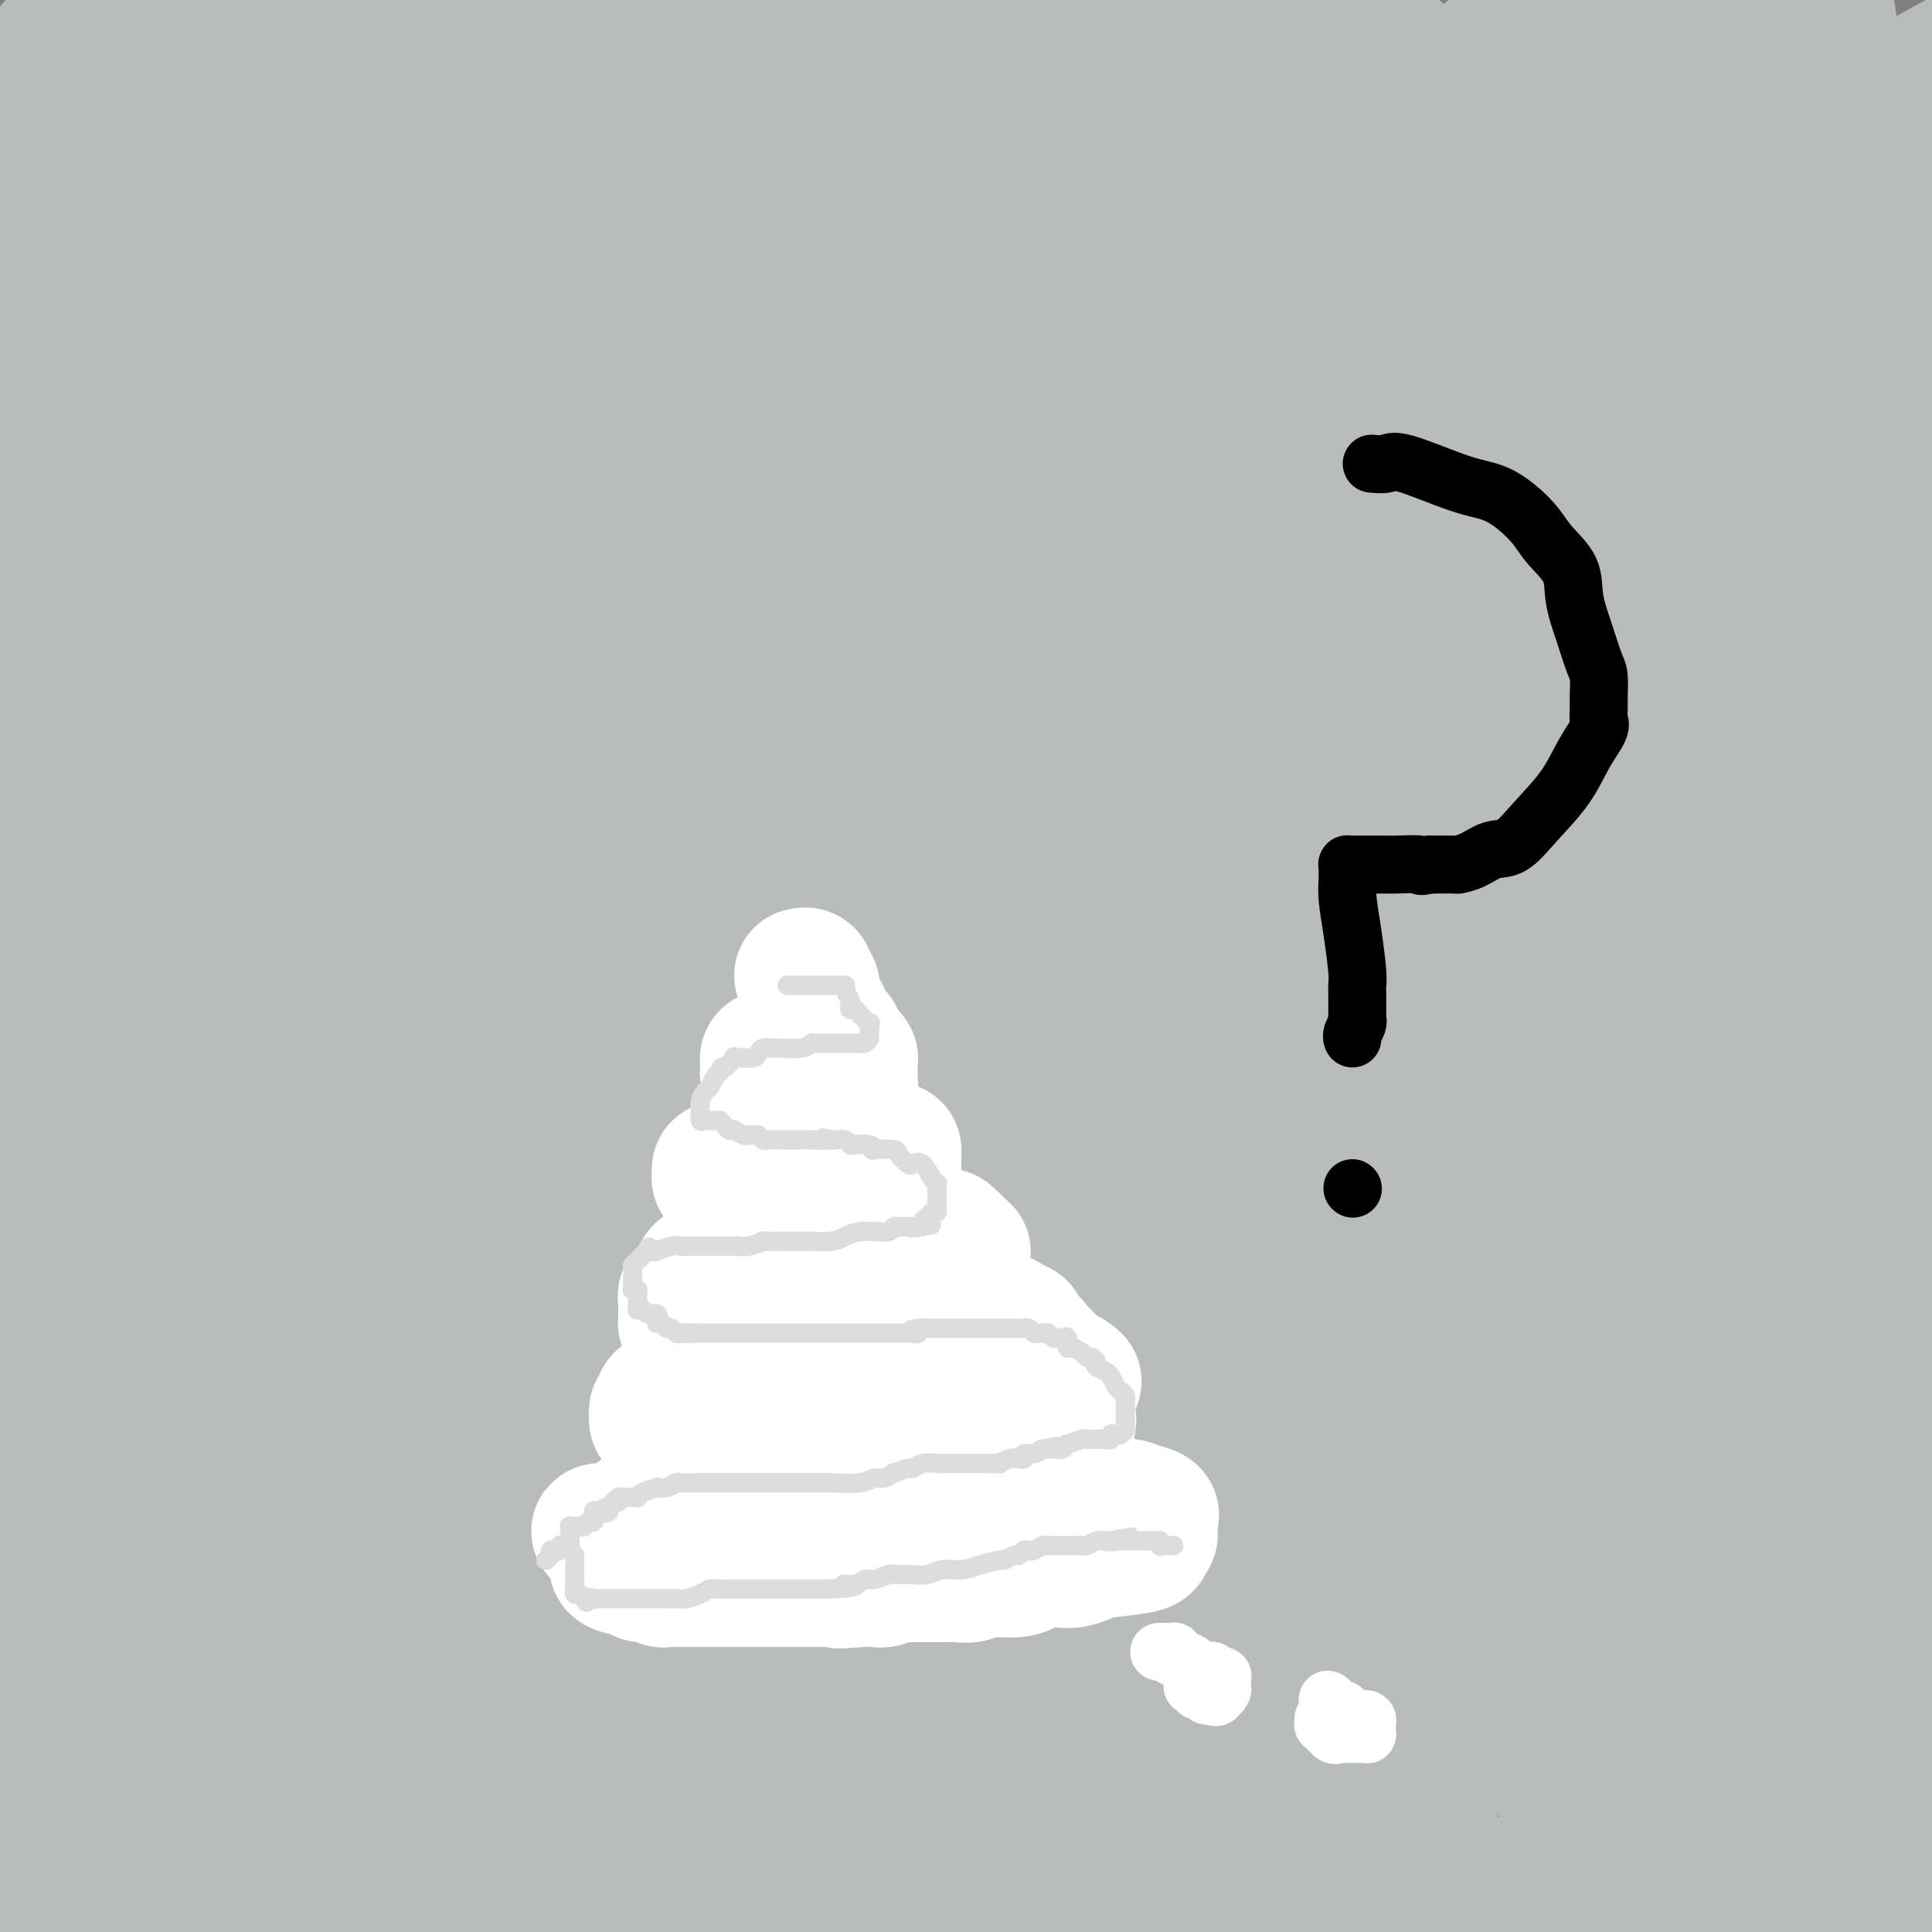 <svg viewBox='0 0 400 400' version='1.1' xmlns='http://www.w3.org/2000/svg' xmlns:xlink='http://www.w3.org/1999/xlink'><rect x="0" y="0" width="400" height="400" fill="#808080" stroke="none"/><g fill='none' stroke='#BABBBB' stroke-width='28' stroke-linecap='round' stroke-linejoin='round'><path d='M133,158c-0.025,-0.179 -0.051,-0.359 -1,0c-0.949,0.359 -2.822,1.256 -5,2c-2.178,0.744 -4.661,1.333 -9,3c-4.339,1.667 -10.532,4.410 -15,7c-4.468,2.590 -7.209,5.026 -10,7c-2.791,1.974 -5.633,3.485 -9,6c-3.367,2.515 -7.260,6.032 -10,8c-2.740,1.968 -4.327,2.386 -6,3c-1.673,0.614 -3.431,1.422 -4,2c-0.569,0.578 0.051,0.925 0,1c-0.051,0.075 -0.774,-0.121 -1,0c-0.226,0.121 0.043,0.560 0,1c-0.043,0.440 -0.400,0.880 0,1c0.400,0.120 1.556,-0.081 1,0c-0.556,0.081 -2.823,0.445 0,0c2.823,-0.445 10.735,-1.697 21,-6c10.265,-4.303 22.883,-11.656 31,-17c8.117,-5.344 11.732,-8.680 18,-13c6.268,-4.320 15.187,-9.625 21,-13c5.813,-3.375 8.518,-4.822 12,-6c3.482,-1.178 7.741,-2.089 12,-3'/><path d='M179,141c4.755,-1.620 4.644,-1.170 5,-1c0.356,0.170 1.180,0.058 2,0c0.820,-0.058 1.636,-0.064 2,0c0.364,0.064 0.277,0.199 0,0c-0.277,-0.199 -0.744,-0.731 -3,0c-2.256,0.731 -6.301,2.726 -9,4c-2.699,1.274 -4.051,1.828 -13,6c-8.949,4.172 -25.493,11.964 -38,18c-12.507,6.036 -20.977,10.318 -29,15c-8.023,4.682 -15.600,9.764 -21,13c-5.400,3.236 -8.622,4.626 -11,6c-2.378,1.374 -3.913,2.731 -5,4c-1.087,1.269 -1.727,2.450 -2,3c-0.273,0.550 -0.180,0.467 0,1c0.180,0.533 0.447,1.680 2,2c1.553,0.320 4.391,-0.188 7,0c2.609,0.188 4.988,1.071 13,-2c8.012,-3.071 21.658,-10.095 32,-16c10.342,-5.905 17.381,-10.691 25,-16c7.619,-5.309 15.820,-11.143 22,-16c6.180,-4.857 10.341,-8.738 14,-11c3.659,-2.262 6.817,-2.903 9,-4c2.183,-1.097 3.390,-2.648 4,-3c0.610,-0.352 0.622,0.497 0,1c-0.622,0.503 -1.879,0.662 -4,2c-2.121,1.338 -5.107,3.854 -10,7c-4.893,3.146 -11.692,6.920 -19,12c-7.308,5.080 -15.124,11.465 -20,15c-4.876,3.535 -6.813,4.221 -8,5c-1.187,0.779 -1.625,1.651 -2,2c-0.375,0.349 -0.688,0.174 -1,0'/><path d='M121,188c-9.978,6.971 -2.923,2.397 0,1c2.923,-1.397 1.713,0.382 8,-3c6.287,-3.382 20.071,-11.925 35,-20c14.929,-8.075 31.003,-15.681 40,-20c8.997,-4.319 10.918,-5.352 13,-6c2.082,-0.648 4.327,-0.910 5,0c0.673,0.910 -0.225,2.993 -2,6c-1.775,3.007 -4.426,6.939 -13,14c-8.574,7.061 -23.070,17.251 -34,25c-10.930,7.749 -18.295,13.058 -24,17c-5.705,3.942 -9.752,6.517 -12,8c-2.248,1.483 -2.698,1.874 -3,2c-0.302,0.126 -0.455,-0.014 0,0c0.455,0.014 1.517,0.182 2,0c0.483,-0.182 0.387,-0.716 9,-6c8.613,-5.284 25.934,-15.320 35,-20c9.066,-4.680 9.876,-4.006 11,-4c1.124,0.006 2.561,-0.657 3,-1c0.439,-0.343 -0.119,-0.368 0,0c0.119,0.368 0.917,1.128 0,2c-0.917,0.872 -3.548,1.857 -7,4c-3.452,2.143 -7.724,5.444 -15,10c-7.276,4.556 -17.556,10.366 -22,13c-4.444,2.634 -3.052,2.091 -4,3c-0.948,0.909 -4.235,3.271 -1,1c3.235,-2.271 12.991,-9.176 25,-17c12.009,-7.824 26.272,-16.568 35,-22c8.728,-5.432 11.922,-7.552 17,-10c5.078,-2.448 12.039,-5.224 19,-8'/><path d='M241,157c6.820,-2.695 5.869,-0.433 6,0c0.131,0.433 1.344,-0.964 0,0c-1.344,0.964 -5.246,4.288 -10,8c-4.754,3.712 -10.361,7.811 -20,14c-9.639,6.189 -23.311,14.468 -32,20c-8.689,5.532 -12.393,8.316 -16,10c-3.607,1.684 -7.115,2.267 -9,3c-1.885,0.733 -2.146,1.617 -2,2c0.146,0.383 0.700,0.266 3,0c2.300,-0.266 6.345,-0.679 19,-7c12.655,-6.321 33.918,-18.550 45,-25c11.082,-6.450 11.981,-7.122 15,-9c3.019,-1.878 8.158,-4.961 11,-6c2.842,-1.039 3.386,-0.034 5,-1c1.614,-0.966 4.297,-3.903 0,0c-4.297,3.903 -15.574,14.646 -24,22c-8.426,7.354 -14.000,11.318 -25,18c-11.000,6.682 -27.427,16.081 -37,22c-9.573,5.919 -12.292,8.358 -15,10c-2.708,1.642 -5.404,2.487 -7,3c-1.596,0.513 -2.092,0.696 -2,1c0.092,0.304 0.772,0.731 2,0c1.228,-0.731 3.005,-2.618 10,-7c6.995,-4.382 19.209,-11.258 28,-16c8.791,-4.742 14.160,-7.348 25,-13c10.840,-5.652 27.150,-14.349 36,-19c8.850,-4.651 10.238,-5.257 13,-6c2.762,-0.743 6.897,-1.623 9,-2c2.103,-0.377 2.172,-0.251 2,0c-0.172,0.251 -0.586,0.625 -1,1'/><path d='M270,180c1.286,1.797 -7.000,9.790 -16,16c-9.000,6.210 -18.713,10.638 -28,16c-9.287,5.362 -18.148,11.657 -24,16c-5.852,4.343 -8.695,6.733 -11,8c-2.305,1.267 -4.072,1.412 -5,2c-0.928,0.588 -1.017,1.620 -1,2c0.017,0.380 0.140,0.107 0,0c-0.140,-0.107 -0.541,-0.050 0,0c0.541,0.050 2.026,0.091 8,-2c5.974,-2.091 16.437,-6.316 28,-12c11.563,-5.684 24.227,-12.828 31,-17c6.773,-4.172 7.654,-5.371 9,-6c1.346,-0.629 3.155,-0.689 4,-1c0.845,-0.311 0.724,-0.873 -2,1c-2.724,1.873 -8.052,6.181 -16,12c-7.948,5.819 -18.515,13.148 -27,19c-8.485,5.852 -14.887,10.225 -23,15c-8.113,4.775 -17.937,9.952 -22,12c-4.063,2.048 -2.365,0.967 -6,3c-3.635,2.033 -12.603,7.178 -1,1c11.603,-6.178 43.777,-23.681 66,-37c22.223,-13.319 34.494,-22.455 42,-27c7.506,-4.545 10.248,-4.498 13,-5c2.752,-0.502 5.514,-1.552 7,-2c1.486,-0.448 1.697,-0.295 2,0c0.303,0.295 0.697,0.733 -2,3c-2.697,2.267 -8.485,6.362 -14,10c-5.515,3.638 -10.758,6.819 -16,10'/><path d='M266,217c-6.715,5.022 -8.503,6.078 -14,10c-5.497,3.922 -14.705,10.711 -20,14c-5.295,3.289 -6.679,3.080 -8,4c-1.321,0.920 -2.580,2.970 -3,4c-0.420,1.030 -0.002,1.041 0,1c0.002,-0.041 -0.411,-0.135 0,0c0.411,0.135 1.646,0.497 3,1c1.354,0.503 2.826,1.145 11,-3c8.174,-4.145 23.048,-13.077 31,-18c7.952,-4.923 8.980,-5.836 11,-7c2.020,-1.164 5.032,-2.578 6,-3c0.968,-0.422 -0.109,0.147 0,0c0.109,-0.147 1.404,-1.009 0,0c-1.404,1.009 -5.506,3.890 -12,8c-6.494,4.110 -15.380,9.451 -26,17c-10.620,7.549 -22.973,17.308 -30,22c-7.027,4.692 -8.727,4.317 -11,5c-2.273,0.683 -5.118,2.423 -6,3c-0.882,0.577 0.199,-0.010 0,0c-0.199,0.010 -1.679,0.615 0,0c1.679,-0.615 6.518,-2.452 13,-6c6.482,-3.548 14.609,-8.809 23,-15c8.391,-6.191 17.048,-13.314 26,-18c8.952,-4.686 18.200,-6.937 23,-8c4.800,-1.063 5.152,-0.938 6,0c0.848,0.938 2.191,2.689 2,4c-0.191,1.311 -1.916,2.183 -4,5c-2.084,2.817 -4.528,7.580 -11,13c-6.472,5.420 -16.973,11.498 -23,15c-6.027,3.502 -7.579,4.429 -10,6c-2.421,1.571 -5.710,3.785 -9,6'/><path d='M234,277c-6.642,4.164 -2.249,1.073 -1,0c1.249,-1.073 -0.648,-0.129 0,0c0.648,0.129 3.839,-0.559 4,0c0.161,0.559 -2.710,2.363 6,-2c8.710,-4.363 29.001,-14.894 40,-21c10.999,-6.106 12.708,-7.788 16,-10c3.292,-2.212 8.168,-4.955 10,-6c1.832,-1.045 0.621,-0.394 0,0c-0.621,0.394 -0.650,0.529 -4,3c-3.350,2.471 -10.020,7.278 -17,11c-6.980,3.722 -14.272,6.359 -21,9c-6.728,2.641 -12.894,5.286 -17,7c-4.106,1.714 -6.153,2.497 -7,3c-0.847,0.503 -0.496,0.727 -1,1c-0.504,0.273 -1.865,0.594 -1,0c0.865,-0.594 3.954,-2.102 9,-6c5.046,-3.898 12.049,-10.185 19,-16c6.951,-5.815 13.851,-11.157 19,-15c5.149,-3.843 8.547,-6.186 10,-7c1.453,-0.814 0.963,-0.100 1,0c0.037,0.100 0.603,-0.415 -4,2c-4.603,2.415 -14.376,7.761 -23,12c-8.624,4.239 -16.100,7.370 -25,11c-8.900,3.630 -19.224,7.758 -26,10c-6.776,2.242 -10.004,2.599 -14,4c-3.996,1.401 -8.761,3.848 -11,5c-2.239,1.152 -1.951,1.010 -2,1c-0.049,-0.010 -0.436,0.113 -1,0c-0.564,-0.113 -1.304,-0.461 0,-5c1.304,-4.539 4.652,-13.270 8,-22'/><path d='M201,246c5.988,-16.556 16.958,-44.447 23,-62c6.042,-17.553 7.155,-24.769 8,-29c0.845,-4.231 1.423,-5.478 1,-6c-0.423,-0.522 -1.847,-0.318 -5,0c-3.153,0.318 -8.036,0.749 -13,2c-4.964,1.251 -10.009,3.321 -14,5c-3.991,1.679 -6.926,2.967 -12,5c-5.074,2.033 -12.286,4.812 -17,7c-4.714,2.188 -6.930,3.784 -9,5c-2.070,1.216 -3.996,2.051 -5,3c-1.004,0.949 -1.087,2.011 0,2c1.087,-0.011 3.344,-1.095 6,-3c2.656,-1.905 5.712,-4.630 9,-7c3.288,-2.370 6.807,-4.385 8,-5c1.193,-0.615 0.059,0.170 0,0c-0.059,-0.170 0.957,-1.295 0,0c-0.957,1.295 -3.886,5.011 -10,10c-6.114,4.989 -15.412,11.252 -22,15c-6.588,3.748 -10.465,4.982 -13,6c-2.535,1.018 -3.728,1.821 -4,2c-0.272,0.179 0.378,-0.264 0,0c-0.378,0.264 -1.784,1.236 0,0c1.784,-1.236 6.757,-4.679 15,-12c8.243,-7.321 19.757,-18.519 30,-28c10.243,-9.481 19.214,-17.245 25,-23c5.786,-5.755 8.386,-9.501 10,-11c1.614,-1.499 2.242,-0.750 1,0c-1.242,0.750 -4.355,1.500 -9,4c-4.645,2.500 -10.823,6.750 -17,11'/><path d='M187,137c-7.109,4.789 -12.382,9.263 -20,15c-7.618,5.737 -17.580,12.738 -24,17c-6.420,4.262 -9.297,5.785 -11,7c-1.703,1.215 -2.232,2.123 -3,3c-0.768,0.877 -1.776,1.724 -2,2c-0.224,0.276 0.336,-0.017 1,0c0.664,0.017 1.431,0.345 7,-1c5.569,-1.345 15.940,-4.363 23,-6c7.060,-1.637 10.808,-1.894 14,-3c3.192,-1.106 5.828,-3.063 8,-4c2.172,-0.937 3.879,-0.854 4,-1c0.121,-0.146 -1.344,-0.520 -5,1c-3.656,1.520 -9.503,4.935 -17,8c-7.497,3.065 -16.646,5.782 -23,9c-6.354,3.218 -9.915,6.938 -13,9c-3.085,2.062 -5.694,2.465 -8,4c-2.306,1.535 -4.308,4.202 -5,6c-0.692,1.798 -0.074,2.726 0,3c0.074,0.274 -0.396,-0.105 0,0c0.396,0.105 1.657,0.694 1,2c-0.657,1.306 -3.232,3.331 4,0c7.232,-3.331 24.272,-12.016 34,-18c9.728,-5.984 12.144,-9.266 16,-12c3.856,-2.734 9.152,-4.918 11,-6c1.848,-1.082 0.246,-1.061 0,-1c-0.246,0.061 0.862,0.161 -4,3c-4.862,2.839 -15.694,8.418 -23,12c-7.306,3.582 -11.088,5.166 -15,7c-3.912,1.834 -7.956,3.917 -12,6'/><path d='M125,199c-9.158,4.571 -5.053,2.498 -4,2c1.053,-0.498 -0.945,0.577 -2,1c-1.055,0.423 -1.168,0.193 -1,0c0.168,-0.193 0.615,-0.350 1,0c0.385,0.350 0.708,1.208 6,-1c5.292,-2.208 15.554,-7.482 29,-16c13.446,-8.518 30.076,-20.279 40,-27c9.924,-6.721 13.141,-8.403 15,-9c1.859,-0.597 2.358,-0.108 3,0c0.642,0.108 1.426,-0.166 1,0c-0.426,0.166 -2.064,0.770 -4,2c-1.936,1.230 -4.171,3.085 -10,7c-5.829,3.915 -15.253,9.891 -21,14c-5.747,4.109 -7.816,6.353 -12,10c-4.184,3.647 -10.481,8.699 -14,12c-3.519,3.301 -4.260,4.853 -5,6c-0.740,1.147 -1.478,1.890 -2,3c-0.522,1.110 -0.826,2.586 -1,3c-0.174,0.414 -0.217,-0.233 0,0c0.217,0.233 0.693,1.345 1,2c0.307,0.655 0.446,0.853 4,0c3.554,-0.853 10.522,-2.755 16,-5c5.478,-2.245 9.466,-4.831 13,-7c3.534,-2.169 6.616,-3.919 8,-5c1.384,-1.081 1.072,-1.492 2,-2c0.928,-0.508 3.097,-1.112 -3,0c-6.097,1.112 -20.460,3.942 -32,7c-11.540,3.058 -20.258,6.346 -27,8c-6.742,1.654 -11.507,1.676 -17,3c-5.493,1.324 -11.712,3.950 -15,5c-3.288,1.050 -3.644,0.525 -4,0'/><path d='M90,212c-15.123,3.533 -3.931,0.867 0,0c3.931,-0.867 0.601,0.065 0,0c-0.601,-0.065 1.525,-1.126 3,-2c1.475,-0.874 2.297,-1.562 3,-2c0.703,-0.438 1.287,-0.628 2,-1c0.713,-0.372 1.553,-0.927 2,-1c0.447,-0.073 0.499,0.336 1,0c0.501,-0.336 1.449,-1.419 2,-2c0.551,-0.581 0.705,-0.661 1,-1c0.295,-0.339 0.731,-0.936 1,-1c0.269,-0.064 0.370,0.405 2,0c1.630,-0.405 4.790,-1.685 8,-3c3.210,-1.315 6.469,-2.667 8,-3c1.531,-0.333 1.334,0.351 2,0c0.666,-0.351 2.195,-1.737 1,0c-1.195,1.737 -5.112,6.599 -13,13c-7.888,6.401 -19.745,14.342 -30,21c-10.255,6.658 -18.906,12.035 -24,15c-5.094,2.965 -6.629,3.520 -8,4c-1.371,0.480 -2.577,0.885 -3,1c-0.423,0.115 -0.062,-0.061 1,0c1.062,0.061 2.824,0.359 10,-3c7.176,-3.359 19.765,-10.376 28,-15c8.235,-4.624 12.117,-6.857 26,-16c13.883,-9.143 37.769,-25.198 52,-35c14.231,-9.802 18.808,-13.353 31,-21c12.192,-7.647 32.000,-19.390 42,-25c10.000,-5.610 10.192,-5.087 11,-5c0.808,0.087 2.231,-0.261 2,0c-0.231,0.261 -2.115,1.130 -4,2'/><path d='M247,132c-1.618,1.242 -4.665,3.348 -12,8c-7.335,4.652 -18.960,11.852 -28,17c-9.040,5.148 -15.496,8.245 -22,12c-6.504,3.755 -13.055,8.168 -19,13c-5.945,4.832 -11.282,10.083 -15,14c-3.718,3.917 -5.817,6.499 -7,8c-1.183,1.501 -1.451,1.920 -1,2c0.451,0.080 1.619,-0.179 2,0c0.381,0.179 -0.027,0.796 3,-1c3.027,-1.796 9.490,-6.004 17,-12c7.510,-5.996 16.069,-13.779 26,-22c9.931,-8.221 21.234,-16.881 27,-21c5.766,-4.119 5.994,-3.699 7,-4c1.006,-0.301 2.789,-1.324 3,-1c0.211,0.324 -1.149,1.996 -7,5c-5.851,3.004 -16.191,7.341 -27,13c-10.809,5.659 -22.087,12.641 -32,19c-9.913,6.359 -18.463,12.096 -26,17c-7.537,4.904 -14.063,8.977 -17,11c-2.937,2.023 -2.285,1.998 -2,2c0.285,0.002 0.202,0.032 1,0c0.798,-0.032 2.478,-0.125 7,-3c4.522,-2.875 11.888,-8.531 27,-18c15.112,-9.469 37.971,-22.750 55,-34c17.029,-11.250 28.229,-20.468 42,-30c13.771,-9.532 30.113,-19.376 43,-26c12.887,-6.624 22.318,-10.026 27,-12c4.682,-1.974 4.616,-2.519 0,2c-4.616,4.519 -13.781,14.101 -23,22c-9.219,7.899 -18.491,14.114 -30,22c-11.509,7.886 -25.254,17.443 -39,27'/><path d='M227,162c-21.071,15.804 -39.249,30.815 -53,42c-13.751,11.185 -23.073,18.546 -33,28c-9.927,9.454 -20.457,21.003 -25,26c-4.543,4.997 -3.100,3.442 -3,3c0.100,-0.442 -1.145,0.228 0,0c1.145,-0.228 4.678,-1.355 10,-4c5.322,-2.645 12.431,-6.808 26,-16c13.569,-9.192 33.598,-23.414 49,-35c15.402,-11.586 26.177,-20.536 37,-30c10.823,-9.464 21.693,-19.443 26,-23c4.307,-3.557 2.049,-0.692 2,0c-0.049,0.692 2.110,-0.787 0,0c-2.110,0.787 -8.489,3.842 -13,6c-4.511,2.158 -7.156,3.419 -16,8c-8.844,4.581 -23.889,12.483 -33,17c-9.111,4.517 -12.290,5.650 -18,9c-5.710,3.350 -13.951,8.919 -21,13c-7.049,4.081 -12.907,6.675 -9,4c3.907,-2.675 17.578,-10.618 29,-17c11.422,-6.382 20.594,-11.204 34,-20c13.406,-8.796 31.047,-21.568 42,-29c10.953,-7.432 15.217,-9.524 18,-11c2.783,-1.476 4.085,-2.335 5,-3c0.915,-0.665 1.442,-1.134 -2,0c-3.442,1.134 -10.853,3.873 -20,8c-9.147,4.127 -20.029,9.642 -30,15c-9.971,5.358 -19.031,10.558 -34,20c-14.969,9.442 -35.848,23.126 -50,32c-14.152,8.874 -21.576,12.937 -29,17'/><path d='M116,222c-21.072,12.417 -17.250,8.959 -16,8c1.250,-0.959 -0.070,0.582 -1,1c-0.930,0.418 -1.471,-0.287 5,-6c6.471,-5.713 19.953,-16.434 32,-27c12.047,-10.566 22.660,-20.979 42,-34c19.340,-13.021 47.406,-28.652 64,-37c16.594,-8.348 21.717,-9.412 27,-11c5.283,-1.588 10.725,-3.699 14,-5c3.275,-1.301 4.384,-1.791 5,-2c0.616,-0.209 0.740,-0.136 -5,4c-5.740,4.136 -17.342,12.337 -31,22c-13.658,9.663 -29.371,20.789 -43,31c-13.629,10.211 -25.173,19.508 -45,35c-19.827,15.492 -47.935,37.180 -65,50c-17.065,12.820 -23.086,16.773 -30,21c-6.914,4.227 -14.722,8.730 -17,10c-2.278,1.270 0.975,-0.692 2,-1c1.025,-0.308 -0.177,1.039 12,-7c12.177,-8.039 37.733,-25.466 56,-40c18.267,-14.534 29.246,-26.177 54,-47c24.754,-20.823 63.282,-50.825 89,-71c25.718,-20.175 38.625,-30.524 50,-39c11.375,-8.476 21.217,-15.081 27,-18c5.783,-2.919 7.506,-2.153 9,-3c1.494,-0.847 2.757,-3.307 -3,0c-5.757,3.307 -18.536,12.382 -30,19c-11.464,6.618 -21.613,10.779 -45,25c-23.387,14.221 -60.011,38.503 -87,57c-26.989,18.497 -44.343,31.211 -63,44c-18.657,12.789 -38.616,25.654 -57,37c-18.384,11.346 -35.192,21.173 -52,31'/><path d='M14,269c-18.709,11.048 -10.982,4.667 -7,2c3.982,-2.667 4.220,-1.621 8,-4c3.780,-2.379 11.102,-8.183 26,-19c14.898,-10.817 37.373,-26.648 68,-49c30.627,-22.352 69.405,-51.225 98,-71c28.595,-19.775 47.005,-30.453 67,-41c19.995,-10.547 41.574,-20.963 53,-26c11.426,-5.037 12.698,-4.694 14,-5c1.302,-0.306 2.632,-1.259 1,0c-1.632,1.259 -6.228,4.731 -13,9c-6.772,4.269 -15.721,9.334 -36,20c-20.279,10.666 -51.889,26.931 -78,42c-26.111,15.069 -46.722,28.942 -68,42c-21.278,13.058 -43.222,25.302 -73,41c-29.778,15.698 -67.389,34.849 -105,54'/><path d='M57,166c-5.998,4.804 -11.996,9.608 0,0c11.996,-9.608 41.986,-33.628 75,-58c33.014,-24.372 69.053,-49.097 94,-65c24.947,-15.903 38.801,-22.983 48,-27c9.199,-4.017 13.743,-4.972 15,-5c1.257,-0.028 -0.774,0.869 -2,1c-1.226,0.131 -1.647,-0.504 -15,8c-13.353,8.504 -39.639,26.146 -58,38c-18.361,11.854 -28.798,17.920 -53,35c-24.202,17.080 -62.170,45.175 -91,66c-28.830,20.825 -48.523,34.378 -60,42c-11.477,7.622 -14.739,9.311 -18,11'/><path d='M7,206c-5.817,3.599 -11.635,7.199 0,0c11.635,-7.199 40.721,-25.196 66,-40c25.279,-14.804 46.751,-26.415 63,-36c16.249,-9.585 27.276,-17.145 54,-33c26.724,-15.855 69.145,-40.006 96,-54c26.855,-13.994 38.144,-17.830 46,-21c7.856,-3.170 12.277,-5.672 12,-5c-0.277,0.672 -5.254,4.520 -8,6c-2.746,1.480 -3.260,0.593 -18,8c-14.740,7.407 -43.704,23.108 -62,34c-18.296,10.892 -25.924,16.975 -45,31c-19.076,14.025 -49.600,35.990 -72,51c-22.400,15.010 -36.678,23.063 -46,29c-9.322,5.937 -13.690,9.756 -15,11c-1.310,1.244 0.438,-0.089 -1,1c-1.438,1.089 -6.063,4.600 6,-4c12.063,-8.600 40.814,-29.310 58,-42c17.186,-12.690 22.809,-17.361 35,-27c12.191,-9.639 30.951,-24.246 53,-40c22.049,-15.754 47.386,-32.653 63,-43c15.614,-10.347 21.506,-14.141 25,-16c3.494,-1.859 4.589,-1.783 5,-2c0.411,-0.217 0.138,-0.729 -6,3c-6.138,3.729 -18.140,11.697 -35,24c-16.860,12.303 -38.577,28.942 -54,41c-15.423,12.058 -24.550,19.535 -47,39c-22.450,19.465 -58.221,50.917 -78,68c-19.779,17.083 -23.565,19.796 -28,23c-4.435,3.204 -9.519,6.900 -11,8c-1.481,1.100 0.640,-0.396 1,0c0.360,0.396 -1.040,2.685 18,-14c19.040,-16.685 58.520,-52.342 98,-88'/><path d='M180,118c24.600,-22.000 27.600,-26.000 52,-46c24.400,-20.000 70.200,-56.000 116,-92'/><path d='M295,20c5.542,-4.246 11.085,-8.493 0,0c-11.085,8.493 -38.796,29.724 -60,47c-21.204,17.276 -35.901,30.597 -64,55c-28.099,24.403 -69.601,59.886 -97,84c-27.399,24.114 -40.695,36.857 -49,44c-8.305,7.143 -11.617,8.685 -14,10c-2.383,1.315 -3.835,2.402 3,0c6.835,-2.402 21.957,-8.292 40,-18c18.043,-9.708 39.006,-23.234 59,-36c19.994,-12.766 39.019,-24.772 75,-49c35.981,-24.228 88.918,-60.677 126,-86c37.082,-25.323 58.309,-39.521 76,-50c17.691,-10.479 31.845,-17.240 46,-24'/><path d='M392,37c5.029,-4.313 10.057,-8.626 0,0c-10.057,8.626 -35.200,30.191 -65,60c-29.800,29.809 -64.258,67.861 -88,95c-23.742,27.139 -36.768,43.366 -50,59c-13.232,15.634 -26.671,30.674 -34,40c-7.329,9.326 -8.547,12.938 -9,15c-0.453,2.062 -0.142,2.573 5,4c5.142,1.427 15.115,3.769 28,7c12.885,3.231 28.681,7.352 35,9c6.319,1.648 3.159,0.824 0,0'/><path d='M214,326c0.389,-2.115 0.778,-4.230 1,-6c0.222,-1.770 0.277,-3.194 7,-23c6.723,-19.806 20.113,-57.993 28,-81c7.887,-23.007 10.269,-30.833 12,-37c1.731,-6.167 2.809,-10.674 3,-15c0.191,-4.326 -0.505,-8.470 0,-10c0.505,-1.530 2.212,-0.447 -1,-1c-3.212,-0.553 -11.341,-2.742 -23,2c-11.659,4.742 -26.848,16.414 -43,28c-16.152,11.586 -33.268,23.085 -60,45c-26.732,21.915 -63.082,54.246 -85,74c-21.918,19.754 -29.405,26.930 -39,36c-9.595,9.070 -21.297,20.035 -33,31'/><path d='M61,364c-2.239,0.368 -4.478,0.737 0,0c4.478,-0.737 15.672,-2.579 47,-13c31.328,-10.421 82.789,-29.421 116,-42c33.211,-12.579 48.173,-18.735 62,-25c13.827,-6.265 26.518,-12.637 33,-17c6.482,-4.363 6.756,-6.715 6,-9c-0.756,-2.285 -2.542,-4.503 -16,-8c-13.458,-3.497 -38.588,-8.274 -55,-11c-16.412,-2.726 -24.106,-3.400 -47,2c-22.894,5.400 -60.990,16.875 -84,26c-23.010,9.125 -30.936,15.901 -39,22c-8.064,6.099 -16.266,11.522 -21,20c-4.734,8.478 -5.999,20.010 -7,26c-1.001,5.990 -1.738,6.438 11,12c12.738,5.562 38.953,16.237 59,21c20.047,4.763 33.928,3.614 49,3c15.072,-0.614 31.336,-0.693 53,-7c21.664,-6.307 48.729,-18.843 64,-29c15.271,-10.157 18.747,-17.937 23,-32c4.253,-14.063 9.283,-34.410 8,-56c-1.283,-21.590 -8.877,-44.423 -16,-63c-7.123,-18.577 -13.773,-32.897 -28,-44c-14.227,-11.103 -36.030,-18.990 -54,-21c-17.970,-2.010 -32.107,1.855 -53,15c-20.893,13.145 -48.542,35.570 -66,54c-17.458,18.430 -24.725,32.866 -30,47c-5.275,14.134 -8.557,27.965 -8,38c0.557,10.035 4.953,16.275 10,21c5.047,4.725 10.745,7.937 27,9c16.255,1.063 43.069,-0.021 62,-3c18.931,-2.979 29.980,-7.851 45,-17c15.020,-9.149 34.010,-22.574 53,-36'/><path d='M265,247c15.557,-17.362 27.951,-42.768 35,-58c7.049,-15.232 8.753,-20.290 3,-38c-5.753,-17.710 -18.963,-48.072 -27,-62c-8.037,-13.928 -10.899,-11.420 -24,-8c-13.101,3.420 -36.439,7.754 -54,17c-17.561,9.246 -29.344,23.404 -41,37c-11.656,13.596 -23.185,26.632 -31,44c-7.815,17.368 -11.916,39.070 -14,49c-2.084,9.930 -2.150,8.087 7,11c9.150,2.913 27.518,10.582 42,14c14.482,3.418 25.078,2.585 38,1c12.922,-1.585 28.170,-3.922 44,-11c15.830,-7.078 32.243,-18.898 41,-27c8.757,-8.102 9.859,-12.485 10,-24c0.141,-11.515 -0.680,-30.161 -6,-42c-5.320,-11.839 -15.139,-16.870 -25,-22c-9.861,-5.130 -19.763,-10.361 -42,-7c-22.237,3.361 -56.808,15.312 -79,26c-22.192,10.688 -32.003,20.113 -48,41c-15.997,20.887 -38.178,53.236 -47,72c-8.822,18.764 -4.284,23.945 -4,29c0.284,5.055 -3.687,9.985 9,16c12.687,6.015 42.031,13.113 57,17c14.969,3.887 15.561,4.561 35,-2c19.439,-6.561 57.723,-20.357 80,-33c22.277,-12.643 28.545,-24.133 36,-35c7.455,-10.867 16.097,-21.111 18,-45c1.903,-23.889 -2.933,-61.424 -7,-85c-4.067,-23.576 -7.364,-33.194 -24,-44c-16.636,-10.806 -46.610,-22.802 -69,-26c-22.390,-3.198 -37.195,2.401 -52,8'/><path d='M126,60c-28.089,13.156 -72.311,42.044 -98,65c-25.689,22.956 -32.844,39.978 -40,57'/><path d='M-1,308c-6.765,-2.330 -13.531,-4.660 0,0c13.531,4.660 47.358,16.310 75,21c27.642,4.690 49.098,2.418 68,0c18.902,-2.418 35.251,-4.983 69,-20c33.749,-15.017 84.900,-42.485 113,-64c28.100,-21.515 33.151,-37.077 50,-59c16.849,-21.923 45.496,-50.209 20,-78c-25.496,-27.791 -105.135,-55.088 -137,-65c-31.865,-9.912 -15.955,-2.438 -31,20c-15.045,22.438 -61.045,59.839 -87,89c-25.955,29.161 -31.867,50.080 -38,71c-6.133,20.920 -12.489,41.841 -11,62c1.489,20.159 10.823,39.556 20,54c9.177,14.444 18.197,23.933 36,33c17.803,9.067 44.389,17.710 65,19c20.611,1.290 35.247,-4.774 49,-10c13.753,-5.226 26.622,-9.614 40,-29c13.378,-19.386 27.263,-53.771 36,-80c8.737,-26.229 12.324,-44.302 5,-76c-7.324,-31.698 -25.560,-77.019 -37,-101c-11.440,-23.981 -16.085,-26.621 -36,-27c-19.915,-0.379 -55.100,1.504 -80,10c-24.900,8.496 -39.516,23.605 -56,40c-16.484,16.395 -34.835,34.075 -55,66c-20.165,31.925 -42.143,78.096 -51,101c-8.857,22.904 -4.594,22.541 -2,27c2.594,4.459 3.520,13.742 16,21c12.480,7.258 36.514,12.493 50,16c13.486,3.507 16.425,5.288 39,3c22.575,-2.288 64.788,-8.644 107,-15'/><path d='M236,337c27.206,-6.269 41.720,-14.442 58,-25c16.280,-10.558 34.327,-23.501 47,-45c12.673,-21.499 19.974,-51.553 22,-74c2.026,-22.447 -1.223,-37.286 -12,-57c-10.777,-19.714 -29.082,-44.301 -45,-60c-15.918,-15.699 -29.449,-22.510 -50,-24c-20.551,-1.490 -48.121,2.339 -69,10c-20.879,7.661 -35.068,19.152 -50,32c-14.932,12.848 -30.606,27.052 -44,51c-13.394,23.948 -24.508,57.640 -29,77c-4.492,19.360 -2.364,24.389 5,36c7.364,11.611 19.962,29.805 36,40c16.038,10.195 35.516,12.391 49,15c13.484,2.609 20.972,5.631 43,2c22.028,-3.631 58.594,-13.914 81,-22c22.406,-8.086 30.653,-13.975 43,-30c12.347,-16.025 28.794,-42.187 33,-62c4.206,-19.813 -3.828,-33.277 -10,-48c-6.172,-14.723 -10.482,-30.706 -31,-49c-20.518,-18.294 -57.244,-38.898 -80,-49c-22.756,-10.102 -31.544,-9.702 -53,1c-21.456,10.702 -55.581,31.705 -75,49c-19.419,17.295 -24.131,30.884 -31,49c-6.869,18.116 -15.894,40.761 -17,60c-1.106,19.239 5.706,35.071 11,46c5.294,10.929 9.071,16.954 23,23c13.929,6.046 38.011,12.115 54,16c15.989,3.885 23.884,5.588 44,-1c20.116,-6.588 52.454,-21.466 72,-34c19.546,-12.534 26.299,-22.724 32,-38c5.701,-15.276 10.351,-35.638 15,-56'/><path d='M308,170c-1.150,-24.148 -11.524,-56.518 -19,-77c-7.476,-20.482 -12.054,-29.074 -29,-37c-16.946,-7.926 -46.260,-15.185 -66,-15c-19.740,0.185 -29.907,7.812 -45,20c-15.093,12.188 -35.111,28.935 -53,56c-17.889,27.065 -33.647,64.447 -41,85c-7.353,20.553 -6.300,24.275 -4,30c2.300,5.725 5.848,13.451 12,19c6.152,5.549 14.909,8.921 23,12c8.091,3.079 15.516,5.865 39,4c23.484,-1.865 63.027,-8.379 95,-19c31.973,-10.621 56.376,-25.347 76,-43c19.624,-17.653 34.468,-38.232 40,-50c5.532,-11.768 1.751,-14.725 0,-20c-1.751,-5.275 -1.473,-12.868 -18,-24c-16.527,-11.132 -49.861,-25.802 -71,-33c-21.139,-7.198 -30.085,-6.925 -54,-1c-23.915,5.925 -62.799,17.501 -86,29c-23.201,11.499 -30.720,22.922 -39,34c-8.280,11.078 -17.320,21.810 -21,36c-3.680,14.190 -1.999,31.836 0,42c1.999,10.164 4.314,12.845 18,23c13.686,10.155 38.741,27.785 58,37c19.259,9.215 32.723,10.015 57,9c24.277,-1.015 59.368,-3.846 81,-8c21.632,-4.154 29.804,-9.630 38,-15c8.196,-5.370 16.414,-10.632 19,-24c2.586,-13.368 -0.462,-34.841 -6,-56c-5.538,-21.159 -13.568,-42.004 -33,-76c-19.432,-33.996 -50.266,-81.142 -76,-106c-25.734,-24.858 -46.367,-27.429 -67,-30'/><path d='M47,312c-7.026,-3.876 -14.052,-7.751 0,0c14.052,7.751 49.181,27.130 72,35c22.819,7.870 33.329,4.232 48,0c14.671,-4.232 33.503,-9.059 49,-18c15.497,-8.941 27.660,-21.997 36,-31c8.340,-9.003 12.856,-13.953 18,-41c5.144,-27.047 10.915,-76.193 13,-107c2.085,-30.807 0.482,-43.276 -6,-58c-6.482,-14.724 -17.844,-31.702 -25,-40c-7.156,-8.298 -10.107,-7.917 -25,0c-14.893,7.917 -41.728,23.369 -59,37c-17.272,13.631 -24.981,25.439 -33,37c-8.019,11.561 -16.348,22.874 -19,33c-2.652,10.126 0.372,19.065 3,25c2.628,5.935 4.861,8.865 15,13c10.139,4.135 28.183,9.476 39,12c10.817,2.524 14.406,2.231 25,0c10.594,-2.231 28.192,-6.399 44,-18c15.808,-11.601 29.825,-30.635 38,-47c8.175,-16.365 10.509,-30.060 12,-46c1.491,-15.940 2.140,-34.126 -3,-51c-5.140,-16.874 -16.070,-32.437 -27,-48'/><path d='M147,0c4.658,-2.162 9.315,-4.325 0,0c-9.315,4.325 -32.603,15.137 -55,30c-22.397,14.863 -43.902,33.777 -53,43c-9.098,9.223 -5.789,8.757 -5,11c0.789,2.243 -0.941,7.196 3,11c3.941,3.804 13.553,6.459 21,9c7.447,2.541 12.730,4.968 28,0c15.270,-4.968 40.526,-17.332 57,-26c16.474,-8.668 24.166,-13.641 35,-26c10.834,-12.359 24.810,-32.102 31,-45c6.190,-12.898 4.595,-18.949 3,-25'/><path d='M63,33c1.032,-1.098 2.063,-2.195 0,0c-2.063,2.195 -7.221,7.684 -10,11c-2.779,3.316 -3.178,4.460 1,5c4.178,0.540 12.934,0.475 20,1c7.066,0.525 12.441,1.641 33,-4c20.559,-5.641 56.303,-18.040 81,-27c24.697,-8.960 38.349,-14.480 52,-20'/><path d='M162,4c6.637,-2.601 13.274,-5.202 0,0c-13.274,5.202 -46.458,18.208 -75,31c-28.542,12.792 -52.440,25.369 -69,34c-16.560,8.631 -25.780,13.315 -35,18'/><path d='M14,80c-4.510,1.307 -9.020,2.613 0,0c9.020,-2.613 31.569,-9.146 55,-16c23.431,-6.854 47.742,-14.030 66,-21c18.258,-6.970 30.461,-13.735 37,-17c6.539,-3.265 7.412,-3.030 1,0c-6.412,3.030 -20.111,8.853 -34,15c-13.889,6.147 -27.970,12.616 -49,24c-21.030,11.384 -49.009,27.681 -72,41c-22.991,13.319 -40.996,23.659 -59,34'/><path d='M11,114c-12.388,5.608 -24.777,11.217 0,0c24.777,-11.217 86.718,-39.259 121,-55c34.282,-15.741 40.905,-19.181 50,-23c9.095,-3.819 20.663,-8.018 25,-10c4.337,-1.982 1.442,-1.747 -1,-1c-2.442,0.747 -4.429,2.007 -15,6c-10.571,3.993 -29.724,10.721 -39,14c-9.276,3.279 -8.676,3.109 -9,3c-0.324,-0.109 -1.572,-0.159 -1,0c0.572,0.159 2.965,0.525 7,-1c4.035,-1.525 9.713,-4.941 16,-9c6.287,-4.059 13.183,-8.760 16,-12c2.817,-3.240 1.556,-5.019 1,-7c-0.556,-1.981 -0.407,-4.163 -4,-7c-3.593,-2.837 -10.927,-6.329 -15,-8c-4.073,-1.671 -4.886,-1.520 -6,-2c-1.114,-0.480 -2.530,-1.592 -3,-2c-0.470,-0.408 0.007,-0.114 0,0c-0.007,0.114 -0.498,0.047 -1,0c-0.502,-0.047 -1.017,-0.076 -1,0c0.017,0.076 0.564,0.255 0,1c-0.564,0.745 -2.241,2.056 -3,3c-0.759,0.944 -0.602,1.522 -1,2c-0.398,0.478 -1.352,0.857 -2,1c-0.648,0.143 -0.992,0.051 -1,0c-0.008,-0.051 0.318,-0.061 0,0c-0.318,0.061 -1.281,0.192 -2,0c-0.719,-0.192 -1.194,-0.705 -3,-2c-1.806,-1.295 -4.945,-3.370 -8,-5c-3.055,-1.630 -6.028,-2.815 -9,-4'/><path d='M85,-1c0.829,-0.309 1.659,-0.619 0,0c-1.659,0.619 -5.806,2.166 -8,3c-2.194,0.834 -2.436,0.956 -3,1c-0.564,0.044 -1.452,0.012 -2,0c-0.548,-0.012 -0.758,-0.003 -1,0c-0.242,0.003 -0.518,0.001 -1,0c-0.482,-0.001 -1.171,-0.000 -2,0c-0.829,0.000 -1.797,0.000 -3,0c-1.203,-0.000 -2.641,-0.000 -4,0c-1.359,0.000 -2.638,0.000 -5,0c-2.362,-0.000 -5.808,-0.000 -9,0c-3.192,0.000 -6.130,0.000 -9,0c-2.870,-0.000 -5.673,0.000 -8,0c-2.327,-0.000 -4.179,-0.000 -5,0c-0.821,0.000 -0.611,0.000 -1,0c-0.389,-0.000 -1.375,-0.000 -2,0c-0.625,0.000 -0.888,0.000 -1,0c-0.112,-0.000 -0.072,-0.000 0,0c0.072,0.000 0.178,0.000 0,0c-0.178,-0.000 -0.639,-0.002 -1,0c-0.361,0.002 -0.621,0.006 -1,0c-0.379,-0.006 -0.878,-0.024 -1,0c-0.122,0.024 0.132,0.090 0,0c-0.132,-0.090 -0.651,-0.337 -1,0c-0.349,0.337 -0.526,1.258 -1,2c-0.474,0.742 -1.243,1.307 -2,2c-0.757,0.693 -1.502,1.516 -2,2c-0.498,0.484 -0.749,0.630 -1,1c-0.251,0.370 -0.500,0.963 -1,2c-0.500,1.037 -1.250,2.519 -2,4'/><path d='M8,16c-2.268,2.959 -2.437,3.857 -3,5c-0.563,1.143 -1.518,2.533 -2,4c-0.482,1.467 -0.490,3.012 -1,5c-0.510,1.988 -1.522,4.420 -2,6c-0.478,1.580 -0.422,2.309 -1,7c-0.578,4.691 -1.789,13.346 -3,22'/><path d='M-1,111c-0.265,-1.466 -0.530,-2.932 0,0c0.530,2.932 1.856,10.263 4,21c2.144,10.737 5.105,24.881 8,36c2.895,11.119 5.725,19.213 9,32c3.275,12.787 6.996,30.267 11,48c4.004,17.733 8.290,35.718 11,49c2.710,13.282 3.843,21.861 5,32c1.157,10.139 2.340,21.838 4,30c1.660,8.162 3.799,12.786 5,16c1.201,3.214 1.463,5.018 4,7c2.537,1.982 7.349,4.143 10,4c2.651,-0.143 3.141,-2.592 4,-4c0.859,-1.408 2.088,-1.777 4,-6c1.912,-4.223 4.507,-12.299 6,-16c1.493,-3.701 1.885,-3.026 2,-3c0.115,0.026 -0.047,-0.598 -1,0c-0.953,0.598 -2.699,2.418 -3,3c-0.301,0.582 0.842,-0.074 -1,2c-1.842,2.074 -6.669,6.878 7,15c13.669,8.122 45.835,19.561 78,31'/><path d='M158,399c3.508,0.352 7.016,0.704 0,0c-7.016,-0.704 -24.554,-2.465 -35,-3c-10.446,-0.535 -13.798,0.155 -17,0c-3.202,-0.155 -6.254,-1.157 -8,-1c-1.746,0.157 -2.185,1.473 5,0c7.185,-1.473 21.992,-5.734 36,-9c14.008,-3.266 27.215,-5.538 40,-8c12.785,-2.462 25.149,-5.113 54,-9c28.851,-3.887 74.191,-9.008 103,-13c28.809,-3.992 41.088,-6.855 57,-9c15.912,-2.145 35.456,-3.573 55,-5'/><path d='M398,347c5.220,-0.561 10.440,-1.121 0,0c-10.440,1.121 -36.541,3.925 -56,6c-19.459,2.075 -32.278,3.422 -63,7c-30.722,3.578 -79.348,9.386 -111,14c-31.652,4.614 -46.329,8.032 -72,11c-25.671,2.968 -62.335,5.484 -99,8'/><path d='M8,395c-2.476,-0.142 -4.951,-0.284 0,0c4.951,0.284 17.329,0.994 41,1c23.671,0.006 58.635,-0.692 82,-1c23.365,-0.308 35.132,-0.227 54,-1c18.868,-0.773 44.838,-2.401 65,-4c20.162,-1.599 34.516,-3.169 42,-4c7.484,-0.831 8.096,-0.924 7,-1c-1.096,-0.076 -3.902,-0.134 -9,0c-5.098,0.134 -12.488,0.459 -20,1c-7.512,0.541 -15.146,1.297 -35,4c-19.854,2.703 -51.927,7.351 -84,12'/><path d='M353,386c1.232,2.181 2.464,4.363 0,0c-2.464,-4.363 -8.624,-15.269 -12,-22c-3.376,-6.731 -3.968,-9.286 -6,-20c-2.032,-10.714 -5.503,-29.587 -7,-41c-1.497,-11.413 -1.019,-15.365 -1,-22c0.019,-6.635 -0.420,-15.952 0,-20c0.420,-4.048 1.700,-2.827 1,-3c-0.700,-0.173 -3.381,-1.739 5,1c8.381,2.739 27.823,9.783 42,17c14.177,7.217 23.088,14.609 32,22'/><path d='M394,206c0.946,8.911 1.893,17.821 0,0c-1.893,-17.821 -6.625,-62.375 -9,-98c-2.375,-35.625 -2.393,-62.321 -4,-83c-1.607,-20.679 -4.804,-35.339 -8,-50'/><path d='M359,58c0.453,-4.795 0.906,-9.590 0,0c-0.906,9.590 -3.171,33.565 -5,51c-1.829,17.435 -3.223,28.332 -4,47c-0.777,18.668 -0.937,45.109 -1,59c-0.063,13.891 -0.028,15.232 0,19c0.028,3.768 0.050,9.962 0,13c-0.050,3.038 -0.171,2.918 0,3c0.171,0.082 0.633,0.365 1,1c0.367,0.635 0.639,1.621 1,2c0.361,0.379 0.810,0.149 1,0c0.190,-0.149 0.122,-0.217 0,1c-0.122,1.217 -0.296,3.720 4,-3c4.296,-6.720 13.062,-22.663 21,-48c7.938,-25.337 15.048,-60.068 18,-76c2.952,-15.932 1.745,-13.064 1,-13c-0.745,0.064 -1.029,-2.676 -2,-1c-0.971,1.676 -2.628,7.768 -5,14c-2.372,6.232 -5.459,12.604 -9,34c-3.541,21.396 -7.536,57.817 -10,81c-2.464,23.183 -3.398,33.130 -3,47c0.398,13.870 2.128,31.664 4,41c1.872,9.336 3.888,10.216 5,12c1.112,1.784 1.321,4.474 2,5c0.679,0.526 1.829,-1.110 2,0c0.171,1.110 -0.637,4.968 0,0c0.637,-4.968 2.719,-18.762 5,-31c2.281,-12.238 4.761,-22.920 7,-39c2.239,-16.080 4.235,-37.557 5,-48c0.765,-10.443 0.298,-9.851 0,-11c-0.298,-1.149 -0.426,-4.040 -1,-6c-0.574,-1.960 -1.592,-2.989 -2,-5c-0.408,-2.011 -0.204,-5.006 0,-8'/><path d='M394,199c-0.434,-5.989 -0.018,-5.960 0,-6c0.018,-0.040 -0.360,-0.148 0,-3c0.360,-2.852 1.460,-8.448 0,1c-1.460,9.448 -5.479,33.941 -7,50c-1.521,16.059 -0.544,23.684 0,37c0.544,13.316 0.656,32.323 1,43c0.344,10.677 0.919,13.024 2,20c1.081,6.976 2.667,18.581 4,26c1.333,7.419 2.411,10.653 3,15c0.589,4.347 0.688,9.807 1,13c0.312,3.193 0.838,4.118 1,4c0.162,-0.118 -0.038,-1.278 0,-1c0.038,0.278 0.315,1.994 0,0c-0.315,-1.994 -1.222,-7.698 -2,-13c-0.778,-5.302 -1.428,-10.203 -3,-20c-1.572,-9.797 -4.067,-24.491 -5,-32c-0.933,-7.509 -0.305,-7.834 0,-9c0.305,-1.166 0.286,-3.175 0,-4c-0.286,-0.825 -0.840,-0.468 -1,0c-0.160,0.468 0.072,1.047 0,0c-0.072,-1.047 -0.450,-3.720 -2,-10c-1.550,-6.280 -4.272,-16.167 -7,-25c-2.728,-8.833 -5.463,-16.613 -9,-27c-3.537,-10.387 -7.876,-23.382 -10,-31c-2.124,-7.618 -2.033,-9.859 -2,-18c0.033,-8.141 0.009,-22.182 0,-30c-0.009,-7.818 -0.002,-9.413 0,-11c0.002,-1.587 0.001,-3.168 0,-2c-0.001,1.168 -0.000,5.084 0,9'/><path d='M358,175c0.043,5.493 0.149,15.726 0,26c-0.149,10.274 -0.553,20.589 -1,30c-0.447,9.411 -0.936,17.917 -1,25c-0.064,7.083 0.298,12.743 0,25c-0.298,12.257 -1.255,31.110 -1,44c0.255,12.890 1.723,19.817 3,31c1.277,11.183 2.365,26.624 3,36c0.635,9.376 0.818,12.688 1,16'/><path d='M354,349c1.009,9.468 2.019,18.937 0,0c-2.019,-18.937 -7.066,-66.279 -9,-104c-1.934,-37.721 -0.756,-65.822 0,-103c0.756,-37.178 1.088,-83.432 1,-109c-0.088,-25.568 -0.597,-30.448 -1,-34c-0.403,-3.552 -0.702,-5.776 -1,-8'/><path d='M346,3c-0.374,-2.773 -0.748,-5.546 0,0c0.748,5.546 2.619,19.410 4,30c1.381,10.590 2.272,17.905 3,32c0.728,14.095 1.295,34.970 2,47c0.705,12.030 1.550,15.214 2,29c0.450,13.786 0.506,38.176 1,51c0.494,12.824 1.427,14.084 3,26c1.573,11.916 3.787,34.487 6,49c2.213,14.513 4.424,20.968 6,27c1.576,6.032 2.515,11.639 4,19c1.485,7.361 3.514,16.474 5,22c1.486,5.526 2.428,7.465 3,10c0.572,2.535 0.773,5.667 0,2c-0.773,-3.667 -2.520,-14.131 -4,-27c-1.480,-12.869 -2.691,-28.141 -6,-52c-3.309,-23.859 -8.715,-56.305 -12,-76c-3.285,-19.695 -4.450,-26.639 -6,-35c-1.550,-8.361 -3.486,-18.140 -5,-25c-1.514,-6.860 -2.607,-10.803 -3,-14c-0.393,-3.197 -0.086,-5.648 0,-9c0.086,-3.352 -0.049,-7.604 0,-11c0.049,-3.396 0.281,-5.934 0,-7c-0.281,-1.066 -1.075,-0.658 -1,-2c0.075,-1.342 1.018,-4.433 0,2c-1.018,6.433 -3.998,22.391 -5,46c-1.002,23.609 -0.025,54.867 1,74c1.025,19.133 2.100,26.139 3,35c0.900,8.861 1.627,19.578 4,35c2.373,15.422 6.392,35.549 10,52c3.608,16.451 6.804,29.225 10,42'/><path d='M371,375c5.500,25.833 9.250,43.417 13,61'/><path d='M364,342c2.050,9.845 4.100,19.690 0,0c-4.100,-19.690 -14.352,-68.913 -19,-88c-4.648,-19.087 -3.694,-8.036 -4,-11c-0.306,-2.964 -1.871,-19.943 -4,-42c-2.129,-22.057 -4.822,-49.192 -6,-64c-1.178,-14.808 -0.841,-17.291 -1,-19c-0.159,-1.709 -0.816,-2.646 -1,-5c-0.184,-2.354 0.103,-6.126 0,1c-0.103,7.126 -0.597,25.150 -1,39c-0.403,13.850 -0.714,23.528 0,46c0.714,22.472 2.455,57.739 4,78c1.545,20.261 2.895,25.515 6,39c3.105,13.485 7.966,35.202 10,46c2.034,10.798 1.240,10.676 2,15c0.760,4.324 3.074,13.092 4,18c0.926,4.908 0.463,5.954 0,7'/><path d='M354,395c0.358,4.441 0.716,8.883 0,0c-0.716,-8.883 -2.504,-31.089 -4,-43c-1.496,-11.911 -2.698,-13.526 -5,-34c-2.302,-20.474 -5.704,-59.808 -8,-88c-2.296,-28.192 -3.486,-45.244 -4,-77c-0.514,-31.756 -0.351,-78.216 -1,-102c-0.649,-23.784 -2.111,-24.890 -3,-27c-0.889,-2.110 -1.207,-5.222 -2,-5c-0.793,0.222 -2.063,3.779 -3,8c-0.937,4.221 -1.541,9.107 -3,24c-1.459,14.893 -3.772,39.794 -5,60c-1.228,20.206 -1.373,35.717 -2,53c-0.627,17.283 -1.738,36.339 -2,59c-0.262,22.661 0.325,48.926 1,63c0.675,14.074 1.439,15.956 2,21c0.561,5.044 0.919,13.250 1,16c0.081,2.750 -0.114,0.043 0,0c0.114,-0.043 0.536,2.576 0,-12c-0.536,-14.576 -2.029,-46.347 -3,-75c-0.971,-28.653 -1.420,-54.186 -1,-94c0.420,-39.814 1.710,-93.907 3,-148'/><path d='M314,6c-0.044,-5.861 -0.088,-11.722 0,0c0.088,11.722 0.307,41.027 0,67c-0.307,25.973 -1.140,48.614 -2,67c-0.860,18.386 -1.747,32.518 -2,48c-0.253,15.482 0.127,32.315 0,40c-0.127,7.685 -0.763,6.223 0,17c0.763,10.777 2.923,33.792 4,45c1.077,11.208 1.070,10.609 2,11c0.930,0.391 2.797,1.770 4,3c1.203,1.230 1.742,2.309 3,0c1.258,-2.309 3.234,-8.008 4,-13c0.766,-4.992 0.322,-9.277 3,-24c2.678,-14.723 8.478,-39.884 12,-53c3.522,-13.116 4.764,-14.188 7,-21c2.236,-6.812 5.464,-19.363 8,-28c2.536,-8.637 4.378,-13.358 6,-21c1.622,-7.642 3.023,-18.204 4,-26c0.977,-7.796 1.529,-12.826 2,-17c0.471,-4.174 0.862,-7.493 1,-9c0.138,-1.507 0.022,-1.202 0,-1c-0.022,0.202 0.051,0.301 0,0c-0.051,-0.301 -0.224,-1.002 0,-1c0.224,0.002 0.845,0.708 1,0c0.155,-0.708 -0.156,-2.830 0,-4c0.156,-1.170 0.778,-1.388 1,-2c0.222,-0.612 0.046,-1.617 0,-2c-0.046,-0.383 0.040,-0.144 0,0c-0.040,0.144 -0.207,0.193 0,0c0.207,-0.193 0.786,-0.629 1,-1c0.214,-0.371 0.061,-0.677 0,-1c-0.061,-0.323 -0.031,-0.661 0,-1'/><path d='M373,79c1.766,-10.282 1.181,-3.487 1,-1c-0.181,2.487 0.042,0.668 0,0c-0.042,-0.668 -0.348,-0.183 0,0c0.348,0.183 1.352,0.065 2,0c0.648,-0.065 0.940,-0.078 2,0c1.060,0.078 2.886,0.247 4,0c1.114,-0.247 1.514,-0.911 3,3c1.486,3.911 4.058,12.395 5,19c0.942,6.605 0.253,11.330 0,15c-0.253,3.670 -0.072,6.283 0,8c0.072,1.717 0.034,2.536 0,3c-0.034,0.464 -0.066,0.573 0,1c0.066,0.427 0.228,1.170 0,1c-0.228,-0.170 -0.846,-1.255 -1,-1c-0.154,0.255 0.155,1.851 0,-2c-0.155,-3.851 -0.774,-13.149 -1,-21c-0.226,-7.851 -0.061,-14.257 0,-19c0.061,-4.743 0.016,-7.824 0,-11c-0.016,-3.176 -0.004,-6.446 0,-9c0.004,-2.554 0.001,-4.393 0,-6c-0.001,-1.607 0.001,-2.982 0,-4c-0.001,-1.018 -0.003,-1.679 0,-3c0.003,-1.321 0.013,-3.302 0,-5c-0.013,-1.698 -0.049,-3.112 0,-4c0.049,-0.888 0.185,-1.249 0,-2c-0.185,-0.751 -0.689,-1.892 -1,-3c-0.311,-1.108 -0.430,-2.183 -1,-3c-0.570,-0.817 -1.591,-1.376 -2,-2c-0.409,-0.624 -0.204,-1.312 0,-2'/><path d='M384,31c-1.018,-1.788 -1.564,-0.258 -2,0c-0.436,0.258 -0.762,-0.757 -1,-1c-0.238,-0.243 -0.388,0.285 -1,0c-0.612,-0.285 -1.687,-1.383 -3,-2c-1.313,-0.617 -2.862,-0.754 -4,-1c-1.138,-0.246 -1.863,-0.602 -3,-1c-1.137,-0.398 -2.686,-0.839 -4,-1c-1.314,-0.161 -2.393,-0.043 -3,0c-0.607,0.043 -0.741,0.012 -1,0c-0.259,-0.012 -0.643,-0.003 -1,0c-0.357,0.003 -0.686,0.002 -1,0c-0.314,-0.002 -0.612,-0.004 -1,0c-0.388,0.004 -0.864,0.014 -1,0c-0.136,-0.014 0.069,-0.051 0,0c-0.069,0.051 -0.410,0.192 -1,0c-0.590,-0.192 -1.428,-0.715 -2,-2c-0.572,-1.285 -0.879,-3.332 -1,-4c-0.121,-0.668 -0.058,0.043 0,-1c0.058,-1.043 0.110,-3.838 0,-5c-0.110,-1.162 -0.383,-0.690 0,-1c0.383,-0.310 1.423,-1.404 2,-2c0.577,-0.596 0.693,-0.696 1,-1c0.307,-0.304 0.807,-0.814 1,-1c0.193,-0.186 0.078,-0.049 0,0c-0.078,0.049 -0.120,0.009 0,0c0.120,-0.009 0.403,0.012 1,0c0.597,-0.012 1.508,-0.059 2,0c0.492,0.059 0.565,0.222 2,2c1.435,1.778 4.233,5.171 7,8c2.767,2.829 5.505,5.094 10,12c4.495,6.906 10.748,18.453 17,30'/><path d='M397,60c3.833,7.333 4.917,10.667 6,14'/><path d='M394,157c0.450,-0.755 0.900,-1.510 0,0c-0.900,1.510 -3.151,5.286 -7,9c-3.849,3.714 -9.296,7.366 -13,10c-3.704,2.634 -5.665,4.251 -10,6c-4.335,1.749 -11.045,3.629 -16,5c-4.955,1.371 -8.157,2.233 -11,3c-2.843,0.767 -5.327,1.438 -10,2c-4.673,0.562 -11.535,1.014 -15,1c-3.465,-0.014 -3.534,-0.495 -6,0c-2.466,0.495 -7.330,1.966 -10,3c-2.670,1.034 -3.148,1.632 -5,3c-1.852,1.368 -5.078,3.505 -8,6c-2.922,2.495 -5.538,5.348 -7,7c-1.462,1.652 -1.769,2.103 -3,5c-1.231,2.897 -3.387,8.238 -5,13c-1.613,4.762 -2.682,8.944 -3,13c-0.318,4.056 0.114,7.987 0,18c-0.114,10.013 -0.773,26.108 -1,33c-0.227,6.892 -0.022,4.582 0,4c0.022,-0.582 -0.138,0.566 0,1c0.138,0.434 0.576,0.155 1,0c0.424,-0.155 0.836,-0.187 1,0c0.164,0.187 0.082,0.594 0,1'/><path d='M266,300c-0.105,9.297 -0.868,4.040 -1,3c-0.132,-1.040 0.368,2.139 0,4c-0.368,1.861 -1.604,2.406 -2,3c-0.396,0.594 0.049,1.238 0,2c-0.049,0.762 -0.590,1.643 -1,3c-0.410,1.357 -0.687,3.190 -1,4c-0.313,0.810 -0.662,0.598 -1,1c-0.338,0.402 -0.665,1.417 -1,2c-0.335,0.583 -0.678,0.733 -1,1c-0.322,0.267 -0.624,0.651 -1,1c-0.376,0.349 -0.827,0.663 -1,1c-0.173,0.337 -0.067,0.696 0,1c0.067,0.304 0.094,0.555 0,1c-0.094,0.445 -0.310,1.086 0,2c0.310,0.914 1.147,2.100 2,3c0.853,0.900 1.721,1.513 4,3c2.279,1.487 5.969,3.848 12,7c6.031,3.152 14.402,7.094 20,10c5.598,2.906 8.422,4.775 11,6c2.578,1.225 4.910,1.805 9,4c4.090,2.195 9.937,6.003 13,8c3.063,1.997 3.343,2.181 4,3c0.657,0.819 1.693,2.271 2,3c0.307,0.729 -0.114,0.733 0,1c0.114,0.267 0.762,0.796 1,1c0.238,0.204 0.066,0.083 0,0c-0.066,-0.083 -0.026,-0.127 0,0c0.026,0.127 0.038,0.426 0,1c-0.038,0.574 -0.126,1.424 0,2c0.126,0.576 0.464,0.879 0,1c-0.464,0.121 -1.732,0.061 -3,0'/><path d='M331,382c-2.697,0.959 -7.941,3.356 -13,6c-5.059,2.644 -9.933,5.533 -13,7c-3.067,1.467 -4.326,1.510 -6,2c-1.674,0.490 -3.764,1.426 -5,2c-1.236,0.574 -1.618,0.787 -2,1'/><path d='M342,399c-0.115,0.120 -0.230,0.240 0,0c0.230,-0.240 0.804,-0.838 1,-1c0.196,-0.162 0.015,0.114 0,0c-0.015,-0.114 0.137,-0.619 0,-1c-0.137,-0.381 -0.562,-0.638 -1,-1c-0.438,-0.362 -0.890,-0.829 -1,-1c-0.110,-0.171 0.124,-0.046 0,0c-0.124,0.046 -0.604,0.012 -1,0c-0.396,-0.012 -0.709,-0.003 -1,0c-0.291,0.003 -0.559,0.001 -1,0c-0.441,-0.001 -1.055,-0.000 -2,0c-0.945,0.000 -2.222,0.000 -3,0c-0.778,-0.000 -1.059,-0.000 -2,0c-0.941,0.000 -2.543,0.001 -3,0c-0.457,-0.001 0.231,-0.005 0,0c-0.231,0.005 -1.382,0.018 -1,0c0.382,-0.018 2.295,-0.067 0,0c-2.295,0.067 -8.800,0.250 -12,0c-3.200,-0.250 -3.095,-0.933 -19,-2c-15.905,-1.067 -47.821,-2.518 -66,-4c-18.179,-1.482 -22.623,-2.995 -39,-6c-16.377,-3.005 -44.689,-7.503 -73,-12'/><path d='M118,371c-24.035,-4.084 -28.122,-5.293 -35,-6c-6.878,-0.707 -16.547,-0.910 -26,-1c-9.453,-0.090 -18.688,-0.065 -25,0c-6.312,0.065 -9.699,0.171 -14,0c-4.301,-0.171 -9.514,-0.620 -13,-1c-3.486,-0.380 -5.243,-0.690 -7,-1'/><path d='M-2,357c-0.708,0.085 -1.416,0.170 0,0c1.416,-0.170 4.957,-0.596 9,-1c4.043,-0.404 8.589,-0.788 11,-1c2.411,-0.212 2.688,-0.253 3,0c0.312,0.253 0.658,0.800 1,1c0.342,0.200 0.680,0.054 1,0c0.320,-0.054 0.622,-0.014 1,0c0.378,0.014 0.832,0.003 1,0c0.168,-0.003 0.052,0.001 0,0c-0.052,-0.001 -0.038,-0.007 0,0c0.038,0.007 0.101,0.028 0,0c-0.101,-0.028 -0.366,-0.106 0,0c0.366,0.106 1.364,0.395 2,1c0.636,0.605 0.912,1.526 1,2c0.088,0.474 -0.012,0.501 0,1c0.012,0.499 0.134,1.471 0,2c-0.134,0.529 -0.526,0.616 -1,0c-0.474,-0.616 -1.029,-1.933 -2,-3c-0.971,-1.067 -2.357,-1.883 -3,-3c-0.643,-1.117 -0.542,-2.534 -1,-3c-0.458,-0.466 -1.473,0.019 -2,0c-0.527,-0.019 -0.564,-0.541 -1,-1c-0.436,-0.459 -1.272,-0.855 -2,0c-0.728,0.855 -1.350,2.961 -2,5c-0.650,2.039 -1.329,4.011 -2,7c-0.671,2.989 -1.336,6.994 -2,11'/><path d='M10,375c-1.239,4.277 -0.335,3.470 0,4c0.335,0.530 0.103,2.397 0,3c-0.103,0.603 -0.077,-0.060 0,0c0.077,0.060 0.206,0.841 0,1c-0.206,0.159 -0.748,-0.303 -1,0c-0.252,0.303 -0.215,1.372 -2,-5c-1.785,-6.372 -5.393,-20.186 -9,-34'/><path d='M1,240c-0.083,0.318 -0.166,0.636 0,0c0.166,-0.636 0.580,-2.224 1,-3c0.420,-0.776 0.847,-0.738 1,-1c0.153,-0.262 0.031,-0.824 0,-1c-0.031,-0.176 0.028,0.034 0,0c-0.028,-0.034 -0.141,-0.314 0,-1c0.141,-0.686 0.538,-1.780 1,-2c0.462,-0.220 0.988,0.435 1,0c0.012,-0.435 -0.490,-1.960 1,0c1.490,1.960 4.971,7.404 7,13c2.029,5.596 2.607,11.344 3,18c0.393,6.656 0.602,14.221 0,21c-0.602,6.779 -2.015,12.773 -3,17c-0.985,4.227 -1.542,6.688 -3,10c-1.458,3.312 -3.818,7.474 -5,11c-1.182,3.526 -1.186,6.414 -2,11c-0.814,4.586 -2.439,10.868 -3,14c-0.561,3.132 -0.059,3.113 0,5c0.059,1.887 -0.324,5.679 0,9c0.324,3.321 1.356,6.172 2,8c0.644,1.828 0.902,2.632 1,3c0.098,0.368 0.037,0.299 0,0c-0.037,-0.299 -0.051,-0.827 0,1c0.051,1.827 0.168,6.009 0,-2c-0.168,-8.009 -0.622,-28.210 -1,-42c-0.378,-13.790 -0.679,-21.171 0,-34c0.679,-12.829 2.337,-31.108 3,-41c0.663,-9.892 0.332,-11.398 1,-17c0.668,-5.602 2.334,-15.301 4,-25'/><path d='M10,212c2.215,-19.742 3.753,-27.597 5,-34c1.247,-6.403 2.204,-11.352 4,-18c1.796,-6.648 4.430,-14.994 6,-20c1.570,-5.006 2.075,-6.672 3,-9c0.925,-2.328 2.272,-5.317 4,-7c1.728,-1.683 3.839,-2.059 5,-3c1.161,-0.941 1.373,-2.448 2,-3c0.627,-0.552 1.670,-0.149 2,0c0.330,0.149 -0.053,0.044 0,0c0.053,-0.044 0.540,-0.029 1,0c0.460,0.029 0.891,0.070 1,0c0.109,-0.070 -0.105,-0.252 0,0c0.105,0.252 0.529,0.938 1,1c0.471,0.062 0.988,-0.500 1,2c0.012,2.500 -0.481,8.063 -4,19c-3.519,10.937 -10.063,27.247 -14,38c-3.937,10.753 -5.266,15.949 -6,19c-0.734,3.051 -0.871,3.957 -1,5c-0.129,1.043 -0.249,2.223 0,2c0.249,-0.223 0.866,-1.848 0,-1c-0.866,0.848 -3.214,4.168 1,-2c4.214,-6.168 14.992,-21.824 23,-34c8.008,-12.176 13.246,-20.873 17,-27c3.754,-6.127 6.022,-9.683 9,-15c2.978,-5.317 6.664,-12.394 8,-16c1.336,-3.606 0.321,-3.740 0,-4c-0.321,-0.260 0.051,-0.646 0,-1c-0.051,-0.354 -0.526,-0.677 -1,-1'/><path d='M77,103c-0.258,-0.868 -0.404,-0.037 -1,0c-0.596,0.037 -1.643,-0.720 -2,-1c-0.357,-0.280 -0.024,-0.085 -1,0c-0.976,0.085 -3.260,0.058 -5,0c-1.740,-0.058 -2.936,-0.149 -5,0c-2.064,0.149 -4.997,0.537 -7,1c-2.003,0.463 -3.075,1.003 -4,1c-0.925,-0.003 -1.701,-0.547 -3,0c-1.299,0.547 -3.121,2.185 -4,3c-0.879,0.815 -0.817,0.808 -1,1c-0.183,0.192 -0.612,0.583 -1,1c-0.388,0.417 -0.734,0.859 -1,1c-0.266,0.141 -0.452,-0.021 -1,0c-0.548,0.021 -1.458,0.224 -2,0c-0.542,-0.224 -0.715,-0.875 -1,-1c-0.285,-0.125 -0.681,0.277 -2,-1c-1.319,-1.277 -3.563,-4.233 -5,-8c-1.437,-3.767 -2.069,-8.344 -3,-15c-0.931,-6.656 -2.161,-15.392 -3,-20c-0.839,-4.608 -1.288,-5.088 -2,-6c-0.712,-0.912 -1.686,-2.255 -2,-3c-0.314,-0.745 0.031,-0.893 0,-1c-0.031,-0.107 -0.437,-0.173 -1,0c-0.563,0.173 -1.281,0.587 -2,1'/><path d='M18,56c-0.940,0.167 -0.792,2.083 -1,3c-0.208,0.917 -0.774,0.835 -1,1c-0.226,0.165 -0.111,0.579 0,1c0.111,0.421 0.218,0.851 0,1c-0.218,0.149 -0.762,0.018 -1,0c-0.238,-0.018 -0.169,0.076 0,0c0.169,-0.076 0.439,-0.323 0,-1c-0.439,-0.677 -1.585,-1.783 -2,-4c-0.415,-2.217 -0.098,-5.545 0,-8c0.098,-2.455 -0.024,-4.038 0,-5c0.024,-0.962 0.192,-1.302 0,-1c-0.192,0.302 -0.745,1.248 -1,3c-0.255,1.752 -0.212,4.312 0,6c0.212,1.688 0.593,2.504 0,8c-0.593,5.496 -2.159,15.672 -3,21c-0.841,5.328 -0.958,5.810 -1,7c-0.042,1.190 -0.009,3.090 0,5c0.009,1.910 -0.008,3.829 0,5c0.008,1.171 0.039,1.593 0,2c-0.039,0.407 -0.148,0.797 0,1c0.148,0.203 0.552,0.218 1,-1c0.448,-1.218 0.941,-3.669 3,-9c2.059,-5.331 5.683,-13.543 8,-19c2.317,-5.457 3.325,-8.158 5,-13c1.675,-4.842 4.016,-11.824 5,-16c0.984,-4.176 0.611,-5.548 1,-7c0.389,-1.452 1.540,-2.986 2,-4c0.460,-1.014 0.230,-1.507 0,-2'/><path d='M33,30c3.884,-11.066 1.092,-3.231 0,0c-1.092,3.231 -0.486,1.856 0,0c0.486,-1.856 0.851,-4.195 1,-5c0.149,-0.805 0.082,-0.076 0,0c-0.082,0.076 -0.179,-0.501 0,-1c0.179,-0.499 0.632,-0.920 1,-1c0.368,-0.080 0.649,0.183 1,0c0.351,-0.183 0.772,-0.811 1,-1c0.228,-0.189 0.264,0.060 1,0c0.736,-0.060 2.172,-0.428 4,-1c1.828,-0.572 4.047,-1.349 7,-2c2.953,-0.651 6.641,-1.175 14,-4c7.359,-2.825 18.388,-7.950 24,-11c5.612,-3.050 5.806,-4.025 6,-5'/><path d='M93,3c3.310,-1.501 6.621,-3.002 0,0c-6.621,3.002 -23.173,10.507 -32,14c-8.827,3.493 -9.928,2.974 -12,3c-2.072,0.026 -5.116,0.599 -7,1c-1.884,0.401 -2.608,0.632 -4,1c-1.392,0.368 -3.450,0.873 -4,1c-0.550,0.127 0.410,-0.126 0,0c-0.410,0.126 -2.190,0.629 -3,1c-0.810,0.371 -0.650,0.610 -1,1c-0.350,0.390 -1.210,0.930 -2,1c-0.790,0.070 -1.511,-0.332 -2,0c-0.489,0.332 -0.747,1.398 -1,2c-0.253,0.602 -0.502,0.740 -1,1c-0.498,0.260 -1.247,0.643 -2,1c-0.753,0.357 -1.512,0.687 -2,1c-0.488,0.313 -0.705,0.609 -1,1c-0.295,0.391 -0.668,0.877 -1,1c-0.332,0.123 -0.625,-0.118 -1,0c-0.375,0.118 -0.834,0.593 -1,1c-0.166,0.407 -0.041,0.745 0,1c0.041,0.255 -0.004,0.425 0,1c0.004,0.575 0.056,1.553 0,2c-0.056,0.447 -0.221,0.361 0,1c0.221,0.639 0.828,2.001 1,3c0.172,0.999 -0.090,1.635 0,2c0.090,0.365 0.532,0.458 0,3c-0.532,2.542 -2.037,7.532 -3,13c-0.963,5.468 -1.382,11.416 -2,16c-0.618,4.584 -1.434,7.806 -2,12c-0.566,4.194 -0.883,9.360 -1,12c-0.117,2.640 -0.033,2.754 0,4c0.033,1.246 0.017,3.623 0,6'/><path d='M9,110c-1.090,11.941 -0.314,3.794 0,1c0.314,-2.794 0.165,-0.236 0,1c-0.165,1.236 -0.345,1.149 0,1c0.345,-0.149 1.217,-0.359 2,0c0.783,0.359 1.478,1.287 4,0c2.522,-1.287 6.871,-4.788 13,-9c6.129,-4.212 14.038,-9.136 25,-19c10.962,-9.864 24.977,-24.669 33,-33c8.023,-8.331 10.054,-10.188 14,-13c3.946,-2.812 9.809,-6.580 14,-9c4.191,-2.420 6.711,-3.493 10,-5c3.289,-1.507 7.346,-3.447 12,-5c4.654,-1.553 9.904,-2.717 13,-4c3.096,-1.283 4.038,-2.683 9,-4c4.962,-1.317 13.944,-2.549 20,-4c6.056,-1.451 9.188,-3.121 13,-4c3.812,-0.879 8.306,-0.968 12,-1c3.694,-0.032 6.587,-0.009 9,0c2.413,0.009 4.344,0.002 6,0c1.656,-0.002 3.035,-0.001 4,0c0.965,0.001 1.515,0.000 2,0c0.485,-0.000 0.904,-0.000 1,0c0.096,0.000 -0.130,0.000 0,0c0.130,-0.000 0.617,-0.000 1,0c0.383,0.000 0.663,0.000 1,0c0.337,-0.000 0.729,-0.000 1,0c0.271,0.000 0.419,0.000 1,0c0.581,-0.000 1.595,-0.000 3,0c1.405,0.000 3.203,0.000 5,0'/><path d='M237,3c10.280,-0.547 12.979,-1.414 15,-2c2.021,-0.586 3.364,-0.889 4,-1c0.636,-0.111 0.567,-0.029 1,0c0.433,0.029 1.369,0.006 2,0c0.631,-0.006 0.956,0.005 1,0c0.044,-0.005 -0.195,-0.028 0,0c0.195,0.028 0.823,0.105 1,0c0.177,-0.105 -0.097,-0.393 0,0c0.097,0.393 0.566,1.467 1,2c0.434,0.533 0.834,0.525 1,1c0.166,0.475 0.097,1.433 0,2c-0.097,0.567 -0.223,0.744 0,1c0.223,0.256 0.794,0.592 1,1c0.206,0.408 0.048,0.887 0,1c-0.048,0.113 0.015,-0.139 0,0c-0.015,0.139 -0.107,0.671 0,1c0.107,0.329 0.415,0.456 0,1c-0.415,0.544 -1.551,1.505 -4,2c-2.449,0.495 -6.212,0.525 -10,1c-3.788,0.475 -7.603,1.394 -10,2c-2.397,0.606 -3.377,0.898 -4,1c-0.623,0.102 -0.889,0.013 -2,0c-1.111,-0.013 -3.068,0.049 -4,0c-0.932,-0.049 -0.841,-0.210 -1,0c-0.159,0.210 -0.568,0.791 -1,1c-0.432,0.209 -0.886,0.045 -1,0c-0.114,-0.045 0.114,0.029 0,0c-0.114,-0.029 -0.569,-0.162 -1,0c-0.431,0.162 -0.837,0.618 -1,1c-0.163,0.382 -0.081,0.691 0,1'/><path d='M225,19c-5.444,1.311 -1.556,1.089 0,1c1.556,-0.089 0.778,-0.044 0,0'/></g>
<g fill='none' stroke='#FFFFFF' stroke-width='28' stroke-linecap='round' stroke-linejoin='round'><path d='M132,314c0.764,0.000 1.527,0.000 2,0c0.473,0.000 0.655,0.000 1,0c0.345,0.000 0.852,0.000 1,0c0.148,0.000 -0.063,0.000 0,0c0.063,0.000 0.402,0.000 1,0c0.598,0.000 1.457,0.000 2,0c0.543,0.000 0.772,0.000 1,0'/><path d='M140,314c1.410,0.000 0.935,0.000 1,0c0.065,-0.000 0.669,-0.000 1,0c0.331,0.000 0.390,0.000 1,0c0.610,-0.000 1.771,-0.000 2,0c0.229,0.000 -0.473,0.001 0,0c0.473,-0.001 2.121,-0.004 3,0c0.879,0.004 0.990,0.015 1,0c0.010,-0.015 -0.081,-0.057 0,0c0.081,0.057 0.333,0.211 1,0c0.667,-0.211 1.749,-0.789 2,-1c0.251,-0.211 -0.330,-0.056 0,0c0.330,0.056 1.569,0.011 2,0c0.431,-0.011 0.052,0.011 0,0c-0.052,-0.011 0.224,-0.056 1,0c0.776,0.056 2.054,0.211 3,0c0.946,-0.211 1.562,-0.789 2,-1c0.438,-0.211 0.698,-0.057 1,0c0.302,0.057 0.645,0.016 1,0c0.355,-0.016 0.720,-0.008 1,0c0.280,0.008 0.473,0.016 1,0c0.527,-0.016 1.388,-0.057 2,0c0.612,0.057 0.976,0.211 1,0c0.024,-0.211 -0.293,-0.789 0,-1c0.293,-0.211 1.196,-0.057 2,0c0.804,0.057 1.510,0.015 2,0c0.490,-0.015 0.765,-0.004 1,0c0.235,0.004 0.430,0.001 1,0c0.570,-0.001 1.514,-0.000 2,0c0.486,0.000 0.516,0.000 1,0c0.484,-0.000 1.424,-0.000 2,0c0.576,0.000 0.788,0.000 1,0'/><path d='M179,311c6.434,-0.464 3.020,-0.124 2,0c-1.020,0.124 0.356,0.033 1,0c0.644,-0.033 0.558,-0.009 1,0c0.442,0.009 1.413,0.002 2,0c0.587,-0.002 0.789,-0.001 1,0c0.211,0.001 0.430,0.000 1,0c0.570,-0.000 1.492,-0.000 2,0c0.508,0.000 0.602,0.001 1,0c0.398,-0.001 1.101,-0.004 2,0c0.899,0.004 1.993,0.015 3,0c1.007,-0.015 1.928,-0.057 3,0c1.072,0.057 2.297,0.211 3,0c0.703,-0.211 0.885,-0.789 2,-1c1.115,-0.211 3.162,-0.057 4,0c0.838,0.057 0.465,0.015 1,0c0.535,-0.015 1.977,-0.004 3,0c1.023,0.004 1.625,0.001 2,0c0.375,-0.001 0.522,-0.000 1,0c0.478,0.000 1.287,0.000 2,0c0.713,-0.000 1.331,-0.001 2,0c0.669,0.001 1.388,0.004 2,0c0.612,-0.004 1.118,-0.016 2,0c0.882,0.016 2.142,0.061 3,0c0.858,-0.061 1.315,-0.228 2,0c0.685,0.228 1.598,0.849 2,1c0.402,0.151 0.293,-0.170 1,0c0.707,0.170 2.231,0.830 3,1c0.769,0.170 0.783,-0.150 1,0c0.217,0.150 0.635,0.771 1,1c0.365,0.229 0.676,0.065 1,0c0.324,-0.065 0.662,-0.033 1,0'/><path d='M237,313c2.083,0.646 1.290,0.761 1,1c-0.290,0.239 -0.078,0.603 0,1c0.078,0.397 0.022,0.827 0,1c-0.022,0.173 -0.011,0.088 0,0c0.011,-0.088 0.021,-0.178 0,0c-0.021,0.178 -0.072,0.626 0,1c0.072,0.374 0.268,0.674 0,1c-0.268,0.326 -1.001,0.679 -1,1c0.001,0.321 0.737,0.612 -1,1c-1.737,0.388 -5.945,0.875 -8,1c-2.055,0.125 -1.956,-0.111 -2,0c-0.044,0.111 -0.232,0.568 -1,1c-0.768,0.432 -2.117,0.838 -3,1c-0.883,0.162 -1.300,0.081 -2,0c-0.700,-0.081 -1.681,-0.162 -3,0c-1.319,0.162 -2.975,0.565 -4,1c-1.025,0.435 -1.420,0.901 -3,1c-1.580,0.099 -4.344,-0.170 -6,0c-1.656,0.170 -2.204,0.778 -3,1c-0.796,0.222 -1.838,0.060 -3,0c-1.162,-0.060 -2.442,-0.016 -3,0c-0.558,0.016 -0.394,0.003 -1,0c-0.606,-0.003 -1.983,0.003 -3,0c-1.017,-0.003 -1.675,-0.015 -2,0c-0.325,0.015 -0.316,0.056 -1,0c-0.684,-0.056 -2.060,-0.211 -3,0c-0.940,0.211 -1.446,0.788 -2,1c-0.554,0.212 -1.158,0.061 -2,0c-0.842,-0.061 -1.921,-0.030 -3,0'/><path d='M178,327c-7.164,0.619 -3.076,0.166 -2,0c1.076,-0.166 -0.862,-0.044 -2,0c-1.138,0.044 -1.478,0.012 -2,0c-0.522,-0.012 -1.227,-0.003 -2,0c-0.773,0.003 -1.615,0.001 -2,0c-0.385,-0.001 -0.313,-0.000 -1,0c-0.687,0.000 -2.132,0.000 -3,0c-0.868,-0.000 -1.157,-0.000 -2,0c-0.843,0.000 -2.238,0.000 -3,0c-0.762,-0.000 -0.889,-0.000 -1,0c-0.111,0.000 -0.206,0.000 -1,0c-0.794,-0.000 -2.288,-0.000 -3,0c-0.712,0.000 -0.641,0.000 -1,0c-0.359,-0.000 -1.147,-0.000 -2,0c-0.853,0.000 -1.772,0.000 -2,0c-0.228,-0.000 0.233,-0.000 0,0c-0.233,0.000 -1.162,0.000 -2,0c-0.838,-0.000 -1.587,-0.000 -2,0c-0.413,0.000 -0.492,0.000 -1,0c-0.508,-0.000 -1.446,-0.000 -2,0c-0.554,0.000 -0.726,0.001 -1,0c-0.274,-0.001 -0.652,-0.004 -1,0c-0.348,0.004 -0.667,0.015 -1,0c-0.333,-0.015 -0.680,-0.057 -1,0c-0.320,0.057 -0.614,0.212 -1,0c-0.386,-0.212 -0.864,-0.793 -1,-1c-0.136,-0.207 0.068,-0.042 0,0c-0.068,0.042 -0.410,-0.040 -1,0c-0.590,0.040 -1.428,0.203 -2,0c-0.572,-0.203 -0.878,-0.772 -1,-1c-0.122,-0.228 -0.061,-0.114 0,0'/><path d='M132,325c-7.505,-0.776 -3.269,-1.714 -2,-2c1.269,-0.286 -0.429,0.082 -1,0c-0.571,-0.082 -0.013,-0.613 0,-1c0.013,-0.387 -0.517,-0.630 -1,-1c-0.483,-0.370 -0.918,-0.869 -1,-1c-0.082,-0.131 0.190,0.105 0,0c-0.190,-0.105 -0.840,-0.550 -1,-1c-0.160,-0.450 0.171,-0.905 0,-1c-0.171,-0.095 -0.842,0.170 -1,0c-0.158,-0.170 0.198,-0.777 0,-1c-0.198,-0.223 -0.951,-0.064 -1,0c-0.049,0.064 0.604,0.031 1,0c0.396,-0.031 0.533,-0.061 1,0c0.467,0.061 1.264,0.212 2,0c0.736,-0.212 1.411,-0.789 2,-1c0.589,-0.211 1.093,-0.057 2,0c0.907,0.057 2.216,0.015 3,0c0.784,-0.015 1.041,-0.004 1,0c-0.041,0.004 -0.380,0.002 0,0c0.380,-0.002 1.478,-0.004 2,0c0.522,0.004 0.467,0.012 1,0c0.533,-0.012 1.653,-0.046 2,0c0.347,0.046 -0.079,0.170 0,0c0.079,-0.170 0.662,-0.634 1,-1c0.338,-0.366 0.431,-0.634 1,-1c0.569,-0.366 1.615,-0.829 2,-1c0.385,-0.171 0.110,-0.049 0,0c-0.110,0.049 -0.055,0.024 0,0'/><path d='M145,313c3.657,-0.635 2.300,-0.222 2,0c-0.300,0.222 0.455,0.253 1,0c0.545,-0.253 0.878,-0.790 1,-1c0.122,-0.210 0.033,-0.094 0,0c-0.033,0.094 -0.009,0.166 0,0c0.009,-0.166 0.003,-0.569 0,-1c-0.003,-0.431 -0.002,-0.890 0,-1c0.002,-0.110 0.004,0.128 0,0c-0.004,-0.128 -0.015,-0.622 0,-1c0.015,-0.378 0.056,-0.641 0,-1c-0.056,-0.359 -0.207,-0.813 0,-1c0.207,-0.187 0.774,-0.105 1,0c0.226,0.105 0.112,0.234 0,0c-0.112,-0.234 -0.222,-0.832 0,-1c0.222,-0.168 0.778,0.095 1,0c0.222,-0.095 0.112,-0.547 0,-1c-0.112,-0.453 -0.226,-0.905 0,-1c0.226,-0.095 0.793,0.168 1,0c0.207,-0.168 0.056,-0.766 0,-1c-0.056,-0.234 -0.015,-0.105 0,0c0.015,0.105 0.004,0.187 0,0c-0.004,-0.187 -0.002,-0.643 0,-1c0.002,-0.357 0.004,-0.617 0,-1c-0.004,-0.383 -0.015,-0.890 0,-1c0.015,-0.110 0.056,0.177 0,0c-0.056,-0.177 -0.207,-0.817 0,-1c0.207,-0.183 0.774,0.091 1,0c0.226,-0.091 0.113,-0.545 0,-1'/><path d='M153,298c1.017,-2.498 1.060,-1.244 1,-1c-0.060,0.244 -0.224,-0.521 0,-1c0.224,-0.479 0.835,-0.672 1,-1c0.165,-0.328 -0.116,-0.791 0,-1c0.116,-0.209 0.627,-0.164 1,0c0.373,0.164 0.606,0.446 1,0c0.394,-0.446 0.950,-1.621 1,-2c0.050,-0.379 -0.404,0.038 0,0c0.404,-0.038 1.666,-0.532 2,-1c0.334,-0.468 -0.261,-0.910 0,-1c0.261,-0.090 1.379,0.173 2,0c0.621,-0.173 0.744,-0.781 1,-1c0.256,-0.219 0.645,-0.049 1,0c0.355,0.049 0.675,-0.024 1,0c0.325,0.024 0.653,0.146 1,0c0.347,-0.146 0.712,-0.560 1,-1c0.288,-0.440 0.500,-0.906 1,-1c0.500,-0.094 1.287,0.185 2,0c0.713,-0.185 1.351,-0.835 2,-1c0.649,-0.165 1.309,0.153 2,0c0.691,-0.153 1.413,-0.777 2,-1c0.587,-0.223 1.040,-0.046 2,0c0.960,0.046 2.427,-0.040 3,0c0.573,0.040 0.253,0.207 1,0c0.747,-0.207 2.561,-0.788 3,-1c0.439,-0.212 -0.498,-0.057 0,0c0.498,0.057 2.429,0.015 3,0c0.571,-0.015 -0.218,-0.004 0,0c0.218,0.004 1.443,0.001 2,0c0.557,-0.001 0.445,-0.000 1,0c0.555,0.000 1.778,0.000 3,0'/><path d='M194,284c3.990,-0.525 0.964,-0.338 0,0c-0.964,0.338 0.133,0.826 1,1c0.867,0.174 1.503,0.033 2,0c0.497,-0.033 0.854,0.043 1,0c0.146,-0.043 0.082,-0.204 0,0c-0.082,0.204 -0.181,0.773 0,1c0.181,0.227 0.641,0.113 1,0c0.359,-0.113 0.617,-0.224 1,0c0.383,0.224 0.890,0.782 1,1c0.110,0.218 -0.177,0.097 0,0c0.177,-0.097 0.818,-0.169 1,0c0.182,0.169 -0.095,0.580 0,1c0.095,0.420 0.561,0.848 1,1c0.439,0.152 0.853,0.027 1,0c0.147,-0.027 0.029,0.045 0,0c-0.029,-0.045 0.031,-0.205 0,0c-0.031,0.205 -0.152,0.776 0,1c0.152,0.224 0.576,0.101 1,0c0.424,-0.101 0.846,-0.181 1,0c0.154,0.181 0.039,0.621 0,1c-0.039,0.379 -0.002,0.697 0,1c0.002,0.303 -0.033,0.592 0,1c0.033,0.408 0.133,0.935 0,1c-0.133,0.065 -0.498,-0.332 -1,0c-0.502,0.332 -1.140,1.394 -2,2c-0.860,0.606 -1.943,0.754 -3,1c-1.057,0.246 -2.090,0.588 -3,1c-0.910,0.412 -1.698,0.894 -2,1c-0.302,0.106 -0.120,-0.164 -1,0c-0.880,0.164 -2.823,0.761 -4,1c-1.177,0.239 -1.589,0.119 -2,0'/><path d='M188,300c-3.223,1.238 -2.280,0.332 -3,0c-0.720,-0.332 -3.102,-0.089 -4,0c-0.898,0.089 -0.310,0.024 -1,0c-0.690,-0.024 -2.656,-0.006 -4,0c-1.344,0.006 -2.066,0.002 -3,0c-0.934,-0.002 -2.081,-0.000 -3,0c-0.919,0.000 -1.612,0.000 -2,0c-0.388,-0.000 -0.471,-0.000 -1,0c-0.529,0.000 -1.503,0.000 -2,0c-0.497,-0.000 -0.519,-0.000 -1,0c-0.481,0.000 -1.423,0.000 -2,0c-0.577,-0.000 -0.788,0.000 -1,0c-0.212,-0.000 -0.423,-0.000 -1,0c-0.577,0.000 -1.519,0.000 -2,0c-0.481,-0.000 -0.500,-0.000 -1,0c-0.500,0.000 -1.482,0.000 -2,0c-0.518,-0.000 -0.572,-0.000 -1,0c-0.428,0.000 -1.232,0.001 -2,0c-0.768,-0.001 -1.502,-0.004 -2,0c-0.498,0.004 -0.760,0.015 -1,0c-0.240,-0.015 -0.458,-0.056 -1,0c-0.542,0.056 -1.407,0.207 -2,0c-0.593,-0.207 -0.915,-0.774 -1,-1c-0.085,-0.226 0.065,-0.113 0,0c-0.065,0.113 -0.346,0.226 -1,0c-0.654,-0.226 -1.682,-0.792 -2,-1c-0.318,-0.208 0.072,-0.059 0,0c-0.072,0.059 -0.607,0.026 -1,0c-0.393,-0.026 -0.644,-0.045 -1,0c-0.356,0.045 -0.816,0.156 -1,0c-0.184,-0.156 -0.092,-0.578 0,-1'/><path d='M139,297c-1.023,-0.476 -0.081,-0.165 0,0c0.081,0.165 -0.700,0.184 -1,0c-0.300,-0.184 -0.119,-0.571 0,-1c0.119,-0.429 0.175,-0.899 0,-1c-0.175,-0.101 -0.583,0.166 -1,0c-0.417,-0.166 -0.845,-0.766 -1,-1c-0.155,-0.234 -0.038,-0.104 0,0c0.038,0.104 -0.005,0.181 0,0c0.005,-0.181 0.056,-0.622 0,-1c-0.056,-0.378 -0.221,-0.694 0,-1c0.221,-0.306 0.828,-0.603 1,-1c0.172,-0.397 -0.090,-0.894 0,-1c0.090,-0.106 0.531,0.179 1,0c0.469,-0.179 0.968,-0.823 1,-1c0.032,-0.177 -0.401,0.111 0,0c0.401,-0.111 1.635,-0.621 2,-1c0.365,-0.379 -0.139,-0.625 0,-1c0.139,-0.375 0.922,-0.877 1,-1c0.078,-0.123 -0.547,0.135 0,0c0.547,-0.135 2.268,-0.662 3,-1c0.732,-0.338 0.475,-0.486 1,-1c0.525,-0.514 1.830,-1.395 3,-2c1.170,-0.605 2.204,-0.936 3,-1c0.796,-0.064 1.353,0.138 2,0c0.647,-0.138 1.385,-0.615 2,-1c0.615,-0.385 1.108,-0.677 2,-1c0.892,-0.323 2.184,-0.678 3,-1c0.816,-0.322 1.157,-0.612 2,-1c0.843,-0.388 2.189,-0.874 3,-1c0.811,-0.126 1.089,0.107 2,0c0.911,-0.107 2.456,-0.553 4,-1'/><path d='M172,275c4.372,-1.265 3.801,-0.927 4,-1c0.199,-0.073 1.169,-0.555 2,-1c0.831,-0.445 1.525,-0.851 3,-1c1.475,-0.149 3.732,-0.040 4,0c0.268,0.040 -1.452,0.011 1,0c2.452,-0.011 9.076,-0.004 12,0c2.924,0.004 2.150,0.005 2,0c-0.150,-0.005 0.326,-0.016 1,0c0.674,0.016 1.546,0.060 2,0c0.454,-0.060 0.488,-0.222 1,0c0.512,0.222 1.500,0.829 2,1c0.500,0.171 0.511,-0.095 1,0c0.489,0.095 1.455,0.551 2,1c0.545,0.449 0.667,0.890 1,1c0.333,0.110 0.877,-0.111 1,0c0.123,0.111 -0.173,0.553 0,1c0.173,0.447 0.816,0.898 1,1c0.184,0.102 -0.092,-0.144 0,0c0.092,0.144 0.550,0.679 1,1c0.450,0.321 0.890,0.427 1,1c0.110,0.573 -0.111,1.611 0,2c0.111,0.389 0.555,0.129 1,0c0.445,-0.129 0.892,-0.126 1,0c0.108,0.126 -0.123,0.376 0,1c0.123,0.624 0.600,1.621 1,2c0.400,0.379 0.723,0.141 1,0c0.277,-0.141 0.508,-0.183 1,0c0.492,0.183 1.246,0.592 2,1'/><path d='M221,285c2.630,1.964 0.705,0.373 0,0c-0.705,-0.373 -0.189,0.473 0,1c0.189,0.527 0.051,0.737 0,1c-0.051,0.263 -0.013,0.580 0,1c0.013,0.420 0.003,0.943 0,1c-0.003,0.057 0.002,-0.353 0,0c-0.002,0.353 -0.010,1.469 0,2c0.010,0.531 0.039,0.476 0,1c-0.039,0.524 -0.146,1.628 0,2c0.146,0.372 0.545,0.012 0,0c-0.545,-0.012 -2.034,0.322 -3,1c-0.966,0.678 -1.409,1.698 -2,2c-0.591,0.302 -1.332,-0.115 -3,0c-1.668,0.115 -4.265,0.762 -6,1c-1.735,0.238 -2.607,0.066 -4,0c-1.393,-0.066 -3.305,-0.026 -5,0c-1.695,0.026 -3.173,0.040 -4,0c-0.827,-0.040 -1.005,-0.133 -2,-1c-0.995,-0.867 -2.808,-2.508 -4,-3c-1.192,-0.492 -1.761,0.166 -3,0c-1.239,-0.166 -3.146,-1.157 -4,-2c-0.854,-0.843 -0.654,-1.540 -1,-2c-0.346,-0.460 -1.236,-0.683 -2,-1c-0.764,-0.317 -1.401,-0.729 -2,-1c-0.599,-0.271 -1.161,-0.401 -2,-1c-0.839,-0.599 -1.956,-1.666 -3,-2c-1.044,-0.334 -2.015,0.065 -3,0c-0.985,-0.065 -1.986,-0.595 -3,-1c-1.014,-0.405 -2.042,-0.686 -3,-1c-0.958,-0.314 -1.845,-0.661 -3,-1c-1.155,-0.339 -2.577,-0.669 -4,-1'/><path d='M155,281c-2.630,-0.620 -1.205,-0.170 -1,0c0.205,0.170 -0.810,0.060 -2,0c-1.190,-0.060 -2.556,-0.071 -3,0c-0.444,0.071 0.035,0.225 0,0c-0.035,-0.225 -0.584,-0.830 -1,-1c-0.416,-0.170 -0.699,0.095 -1,0c-0.301,-0.095 -0.620,-0.552 -1,-1c-0.380,-0.448 -0.823,-0.889 -1,-1c-0.177,-0.111 -0.090,0.106 0,0c0.090,-0.106 0.182,-0.535 0,-1c-0.182,-0.465 -0.637,-0.964 -1,-1c-0.363,-0.036 -0.633,0.393 -1,0c-0.367,-0.393 -0.830,-1.607 -1,-2c-0.170,-0.393 -0.045,0.034 0,0c0.045,-0.034 0.012,-0.530 0,-1c-0.012,-0.470 -0.003,-0.913 0,-1c0.003,-0.087 0.001,0.184 0,0c-0.001,-0.184 -0.001,-0.823 0,-1c0.001,-0.177 0.004,0.106 0,0c-0.004,-0.106 -0.016,-0.603 0,-1c0.016,-0.397 0.061,-0.694 0,-1c-0.061,-0.306 -0.228,-0.621 0,-1c0.228,-0.379 0.849,-0.823 1,-1c0.151,-0.177 -0.170,-0.089 0,0c0.170,0.089 0.831,0.179 1,0c0.169,-0.179 -0.155,-0.625 0,-1c0.155,-0.375 0.790,-0.678 1,-1c0.210,-0.322 -0.006,-0.664 0,-1c0.006,-0.336 0.232,-0.667 1,-1c0.768,-0.333 2.076,-0.666 3,-1c0.924,-0.334 1.462,-0.667 2,-1'/><path d='M151,261c1.889,-1.476 2.113,-1.666 3,-2c0.887,-0.334 2.439,-0.811 3,-1c0.561,-0.189 0.131,-0.089 1,0c0.869,0.089 3.037,0.167 4,0c0.963,-0.167 0.722,-0.581 1,-1c0.278,-0.419 1.074,-0.844 2,-1c0.926,-0.156 1.982,-0.042 3,0c1.018,0.042 1.997,0.011 3,0c1.003,-0.011 2.031,-0.003 3,0c0.969,0.003 1.881,0.001 3,0c1.119,-0.001 2.445,-0.000 3,0c0.555,0.000 0.338,0.000 1,0c0.662,-0.000 2.204,-0.000 3,0c0.796,0.000 0.848,0.000 1,0c0.152,-0.000 0.404,0.000 1,0c0.596,-0.000 1.534,-0.000 2,0c0.466,0.000 0.458,0.000 1,0c0.542,-0.000 1.633,-0.000 2,0c0.367,0.000 0.010,0.000 0,0c-0.010,-0.000 0.327,-0.001 1,0c0.673,0.001 1.682,0.004 2,0c0.318,-0.004 -0.056,-0.016 0,0c0.056,0.016 0.540,0.061 1,0c0.460,-0.061 0.894,-0.226 1,0c0.106,0.226 -0.116,0.844 0,1c0.116,0.156 0.570,-0.152 1,0c0.430,0.152 0.837,0.762 1,1c0.163,0.238 0.082,0.102 0,0c-0.082,-0.102 -0.166,-0.172 0,0c0.166,0.172 0.583,0.586 1,1'/><path d='M199,259c0.778,0.420 0.224,-0.031 0,0c-0.224,0.031 -0.120,0.544 0,1c0.120,0.456 0.254,0.854 0,1c-0.254,0.146 -0.895,0.039 -1,0c-0.105,-0.039 0.328,-0.010 0,0c-0.328,0.010 -1.415,0.003 -2,0c-0.585,-0.003 -0.667,-0.001 -1,0c-0.333,0.001 -0.915,0.000 -1,0c-0.085,-0.000 0.329,-0.000 0,0c-0.329,0.000 -1.401,0.000 -2,0c-0.599,-0.000 -0.727,-0.000 -1,0c-0.273,0.000 -0.693,0.000 -1,0c-0.307,-0.000 -0.502,-0.000 -1,0c-0.498,0.000 -1.300,0.001 -2,0c-0.700,-0.001 -1.297,-0.004 -2,0c-0.703,0.004 -1.512,0.015 -2,0c-0.488,-0.015 -0.655,-0.057 -1,0c-0.345,0.057 -0.867,0.211 -1,0c-0.133,-0.211 0.122,-0.788 0,-1c-0.122,-0.212 -0.620,-0.061 -1,0c-0.380,0.061 -0.641,0.030 -1,0c-0.359,-0.030 -0.817,-0.061 -1,0c-0.183,0.061 -0.090,0.212 0,0c0.090,-0.212 0.178,-0.788 0,-1c-0.178,-0.212 -0.622,-0.061 -1,0c-0.378,0.061 -0.689,0.030 -1,0'/><path d='M176,259c-3.567,0.057 -0.983,0.200 0,0c0.983,-0.200 0.367,-0.742 0,-1c-0.367,-0.258 -0.483,-0.231 -1,0c-0.517,0.231 -1.434,0.665 -2,0c-0.566,-0.665 -0.782,-2.431 -1,-3c-0.218,-0.569 -0.439,0.059 -1,0c-0.561,-0.059 -1.461,-0.803 -2,-1c-0.539,-0.197 -0.718,0.155 -1,0c-0.282,-0.155 -0.668,-0.816 -1,-1c-0.332,-0.184 -0.610,0.109 -1,0c-0.390,-0.109 -0.893,-0.621 -1,-1c-0.107,-0.379 0.182,-0.627 0,-1c-0.182,-0.373 -0.834,-0.873 -1,-1c-0.166,-0.127 0.153,0.120 0,0c-0.153,-0.120 -0.777,-0.605 -1,-1c-0.223,-0.395 -0.046,-0.698 0,-1c0.046,-0.302 -0.040,-0.602 0,-1c0.040,-0.398 0.207,-0.894 0,-1c-0.207,-0.106 -0.788,0.179 -1,0c-0.212,-0.179 -0.057,-0.821 0,-1c0.057,-0.179 0.015,0.106 0,0c-0.015,-0.106 -0.004,-0.602 0,-1c0.004,-0.398 0.000,-0.698 0,-1c-0.000,-0.302 0.004,-0.606 0,-1c-0.004,-0.394 -0.015,-0.879 0,-1c0.015,-0.121 0.056,0.122 0,0c-0.056,-0.122 -0.207,-0.610 0,-1c0.207,-0.390 0.774,-0.683 1,-1c0.226,-0.317 0.113,-0.659 0,-1'/><path d='M163,238c0.089,-1.797 0.811,-0.289 1,0c0.189,0.289 -0.156,-0.641 0,-1c0.156,-0.359 0.812,-0.149 1,0c0.188,0.149 -0.091,0.236 0,0c0.091,-0.236 0.552,-0.795 1,-1c0.448,-0.205 0.884,-0.055 1,0c0.116,0.055 -0.086,0.015 0,0c0.086,-0.015 0.460,-0.004 1,0c0.540,0.004 1.245,-0.000 2,0c0.755,0.000 1.559,0.004 2,0c0.441,-0.004 0.517,-0.015 1,0c0.483,0.015 1.371,0.057 2,0c0.629,-0.057 0.999,-0.212 1,0c0.001,0.212 -0.369,0.793 0,1c0.369,0.207 1.475,0.041 2,0c0.525,-0.041 0.469,0.041 1,0c0.531,-0.041 1.648,-0.207 2,0c0.352,0.207 -0.059,0.787 0,1c0.059,0.213 0.590,0.060 1,0c0.410,-0.060 0.698,-0.027 1,0c0.302,0.027 0.617,0.050 1,0c0.383,-0.050 0.835,-0.171 1,0c0.165,0.171 0.045,0.635 0,1c-0.045,0.365 -0.014,0.632 0,1c0.014,0.368 0.011,0.838 0,1c-0.011,0.162 -0.029,0.014 0,0c0.029,-0.014 0.104,0.104 0,0c-0.104,-0.104 -0.389,-0.430 -1,0c-0.611,0.430 -1.549,1.616 -2,2c-0.451,0.384 -0.415,-0.033 -1,0c-0.585,0.033 -1.793,0.517 -3,1'/><path d='M178,244c-1.431,1.155 -1.509,1.041 -2,1c-0.491,-0.041 -1.396,-0.011 -2,0c-0.604,0.011 -0.906,0.003 -2,0c-1.094,-0.003 -2.978,-0.001 -4,0c-1.022,0.001 -1.182,0.000 -2,0c-0.818,-0.000 -2.294,-0.000 -3,0c-0.706,0.000 -0.641,0.000 -1,0c-0.359,-0.000 -1.143,0.000 -2,0c-0.857,-0.000 -1.788,-0.000 -2,0c-0.212,0.000 0.294,0.000 0,0c-0.294,-0.000 -1.387,-0.000 -2,0c-0.613,0.000 -0.747,0.001 -1,0c-0.253,-0.001 -0.627,-0.004 -1,0c-0.373,0.004 -0.745,0.016 -1,0c-0.255,-0.016 -0.394,-0.060 -1,0c-0.606,0.060 -1.680,0.222 -2,0c-0.320,-0.222 0.113,-0.829 0,-1c-0.113,-0.171 -0.774,0.094 -1,0c-0.226,-0.094 -0.018,-0.547 0,-1c0.018,-0.453 -0.154,-0.906 0,-1c0.154,-0.094 0.633,0.171 1,0c0.367,-0.171 0.623,-0.778 1,-1c0.377,-0.222 0.876,-0.060 1,0c0.124,0.060 -0.125,0.016 0,0c0.125,-0.016 0.625,-0.004 1,0c0.375,0.004 0.626,0.001 1,0c0.374,-0.001 0.870,-0.000 1,0c0.130,0.000 -0.106,0.000 0,0c0.106,-0.000 0.553,-0.000 1,0'/><path d='M156,241c1.771,-0.547 2.699,-1.415 3,-2c0.301,-0.585 -0.027,-0.888 0,-1c0.027,-0.112 0.407,-0.034 1,0c0.593,0.034 1.398,0.023 2,0c0.602,-0.023 1.001,-0.059 1,0c-0.001,0.059 -0.403,0.212 0,0c0.403,-0.212 1.611,-0.788 2,-1c0.389,-0.212 -0.039,-0.059 0,0c0.039,0.059 0.546,0.026 1,0c0.454,-0.026 0.854,-0.045 1,0c0.146,0.045 0.039,0.153 0,0c-0.039,-0.153 -0.010,-0.565 0,-1c0.010,-0.435 0.003,-0.891 0,-1c-0.003,-0.109 0.000,0.128 0,0c-0.000,-0.128 -0.003,-0.622 0,-1c0.003,-0.378 0.011,-0.640 0,-1c-0.011,-0.360 -0.041,-0.817 0,-1c0.041,-0.183 0.152,-0.090 0,0c-0.152,0.090 -0.567,0.178 -1,0c-0.433,-0.178 -0.886,-0.620 -1,-1c-0.114,-0.380 0.109,-0.697 0,-1c-0.109,-0.303 -0.550,-0.593 -1,-1c-0.450,-0.407 -0.908,-0.932 -1,-1c-0.092,-0.068 0.181,0.322 0,0c-0.181,-0.322 -0.818,-1.356 -1,-2c-0.182,-0.644 0.091,-0.898 0,-1c-0.091,-0.102 -0.545,-0.051 -1,0'/><path d='M161,225c-0.863,-1.708 -0.021,-0.979 0,-1c0.021,-0.021 -0.779,-0.793 -1,-1c-0.221,-0.207 0.137,0.152 0,0c-0.137,-0.152 -0.770,-0.815 -1,-1c-0.230,-0.185 -0.058,0.108 0,0c0.058,-0.108 0.001,-0.618 0,-1c-0.001,-0.382 0.055,-0.638 0,-1c-0.055,-0.362 -0.221,-0.832 0,-1c0.221,-0.168 0.829,-0.035 1,0c0.171,0.035 -0.094,-0.028 0,0c0.094,0.028 0.546,0.147 1,0c0.454,-0.147 0.910,-0.560 1,-1c0.090,-0.440 -0.187,-0.906 0,-1c0.187,-0.094 0.839,0.185 1,0c0.161,-0.185 -0.168,-0.834 0,-1c0.168,-0.166 0.832,0.152 1,0c0.168,-0.152 -0.161,-0.773 0,-1c0.161,-0.227 0.813,-0.061 1,0c0.187,0.061 -0.089,0.016 0,0c0.089,-0.016 0.545,-0.004 1,0c0.455,0.004 0.909,0.001 1,0c0.091,-0.001 -0.183,-0.000 0,0c0.183,0.000 0.822,0.000 1,0c0.178,-0.000 -0.106,-0.000 0,0c0.106,0.000 0.603,0.000 1,0c0.397,-0.000 0.694,-0.000 1,0c0.306,0.000 0.621,0.000 1,0c0.379,-0.000 0.823,-0.000 1,0c0.177,0.000 0.089,0.000 0,0'/><path d='M172,215c2.029,-0.684 0.600,-0.394 0,0c-0.600,0.394 -0.372,0.893 0,1c0.372,0.107 0.888,-0.178 1,0c0.112,0.178 -0.180,0.818 0,1c0.180,0.182 0.832,-0.095 1,0c0.168,0.095 -0.147,0.560 0,1c0.147,0.440 0.757,0.853 1,1c0.243,0.147 0.118,0.028 0,0c-0.118,-0.028 -0.228,0.035 0,0c0.228,-0.035 0.793,-0.168 1,0c0.207,0.168 0.055,0.637 0,1c-0.055,0.363 -0.015,0.618 0,1c0.015,0.382 0.004,0.890 0,1c-0.004,0.110 -0.001,-0.177 0,0c0.001,0.177 -0.000,0.819 0,1c0.000,0.181 0.001,-0.098 0,0c-0.001,0.098 -0.004,0.573 0,1c0.004,0.427 0.015,0.804 0,1c-0.015,0.196 -0.056,0.210 0,0c0.056,-0.210 0.207,-0.644 0,-1c-0.207,-0.356 -0.774,-0.634 -1,-1c-0.226,-0.366 -0.112,-0.820 0,-1c0.112,-0.180 0.223,-0.087 0,0c-0.223,0.087 -0.778,0.168 -1,0c-0.222,-0.168 -0.111,-0.584 0,-1'/><path d='M174,221c-0.265,-0.786 0.073,-0.749 0,-1c-0.073,-0.251 -0.555,-0.788 -1,-1c-0.445,-0.212 -0.852,-0.098 -1,0c-0.148,0.098 -0.039,0.180 0,0c0.039,-0.180 0.006,-0.623 0,-1c-0.006,-0.377 0.013,-0.688 0,-1c-0.013,-0.312 -0.060,-0.626 0,-1c0.060,-0.374 0.226,-0.808 0,-1c-0.226,-0.192 -0.845,-0.142 -1,0c-0.155,0.142 0.155,0.375 0,0c-0.155,-0.375 -0.774,-1.358 -1,-2c-0.226,-0.642 -0.060,-0.943 0,-1c0.060,-0.057 0.012,0.129 0,0c-0.012,-0.129 0.011,-0.573 0,-1c-0.011,-0.427 -0.054,-0.836 0,-1c0.054,-0.164 0.207,-0.082 0,0c-0.207,0.082 -0.773,0.163 -1,0c-0.227,-0.163 -0.113,-0.569 0,-1c0.113,-0.431 0.227,-0.886 0,-1c-0.227,-0.114 -0.793,0.113 -1,0c-0.207,-0.113 -0.056,-0.566 0,-1c0.056,-0.434 0.015,-0.848 0,-1c-0.015,-0.152 -0.004,-0.044 0,0c0.004,0.044 0.002,0.022 0,0'/><path d='M168,206c-0.945,-2.482 -0.306,-1.186 0,-1c0.306,0.186 0.279,-0.739 0,-1c-0.279,-0.261 -0.811,0.140 -1,0c-0.189,-0.140 -0.037,-0.822 0,-1c0.037,-0.178 -0.042,0.148 0,0c0.042,-0.148 0.204,-0.771 0,-1c-0.204,-0.229 -0.772,-0.066 -1,0c-0.228,0.066 -0.114,0.033 0,0'/></g>
<g fill='none' stroke='#DDDDDD' stroke-width='4' stroke-linecap='round' stroke-linejoin='round'><path d='M113,323c0.445,-0.312 0.890,-0.623 1,-1c0.110,-0.377 -0.115,-0.819 0,-1c0.115,-0.181 0.569,-0.101 1,0c0.431,0.101 0.837,0.223 1,0c0.163,-0.223 0.082,-0.791 0,-1c-0.082,-0.209 -0.166,-0.059 0,0c0.166,0.059 0.580,0.027 1,0c0.420,-0.027 0.845,-0.050 1,0c0.155,0.050 0.042,0.172 0,0c-0.042,-0.172 -0.011,-0.638 0,-1c0.011,-0.362 0.002,-0.619 0,-1c-0.002,-0.381 0.003,-0.887 0,-1c-0.003,-0.113 -0.016,0.166 0,0c0.016,-0.166 0.060,-0.777 0,-1c-0.060,-0.223 -0.223,-0.059 0,0c0.223,0.059 0.833,0.011 1,0c0.167,-0.011 -0.109,0.013 0,0c0.109,-0.013 0.604,-0.064 1,0c0.396,0.064 0.694,0.241 1,0c0.306,-0.241 0.621,-0.902 1,-1c0.379,-0.098 0.823,0.365 1,0c0.177,-0.365 0.086,-1.560 0,-2c-0.086,-0.440 -0.167,-0.126 0,0c0.167,0.126 0.584,0.063 1,0'/><path d='M124,313c1.867,-1.563 1.035,-0.470 1,0c-0.035,0.470 0.727,0.318 1,0c0.273,-0.318 0.058,-0.804 0,-1c-0.058,-0.196 0.041,-0.104 0,0c-0.041,0.104 -0.222,0.220 0,0c0.222,-0.220 0.847,-0.777 1,-1c0.153,-0.223 -0.166,-0.112 0,0c0.166,0.112 0.818,0.226 1,0c0.182,-0.226 -0.105,-0.793 0,-1c0.105,-0.207 0.602,-0.055 1,0c0.398,0.055 0.696,0.012 1,0c0.304,-0.012 0.615,0.007 1,0c0.385,-0.007 0.844,-0.041 1,0c0.156,0.041 0.009,0.156 0,0c-0.009,-0.156 0.120,-0.581 1,-1c0.880,-0.419 2.511,-0.830 3,-1c0.489,-0.170 -0.163,-0.098 0,0c0.163,0.098 1.143,0.222 2,0c0.857,-0.222 1.592,-0.792 2,-1c0.408,-0.208 0.488,-0.056 1,0c0.512,0.056 1.455,0.015 2,0c0.545,-0.015 0.692,-0.004 1,0c0.308,0.004 0.778,0.001 1,0c0.222,-0.001 0.195,-0.000 1,0c0.805,0.000 2.442,0.000 3,0c0.558,-0.000 0.036,-0.000 0,0c-0.036,0.000 0.413,0.000 1,0c0.587,-0.000 1.310,-0.000 2,0c0.690,0.000 1.345,0.000 2,0'/><path d='M154,307c2.135,0.000 0.471,0.000 0,0c-0.471,-0.000 0.250,-0.000 1,0c0.750,0.000 1.530,0.000 2,0c0.470,-0.000 0.629,-0.000 1,0c0.371,0.000 0.953,0.001 2,0c1.047,-0.001 2.560,-0.004 4,0c1.440,0.004 2.808,0.016 4,0c1.192,-0.016 2.209,-0.061 4,0c1.791,0.061 4.358,0.228 6,0c1.642,-0.228 2.360,-0.850 3,-1c0.640,-0.150 1.204,0.171 2,0c0.796,-0.171 1.826,-0.834 2,-1c0.174,-0.166 -0.506,0.166 0,0c0.506,-0.166 2.199,-0.829 3,-1c0.801,-0.171 0.712,0.150 1,0c0.288,-0.150 0.955,-0.772 2,-1c1.045,-0.228 2.469,-0.061 3,0c0.531,0.061 0.170,0.016 1,0c0.830,-0.016 2.851,-0.004 4,0c1.149,0.004 1.426,0.001 2,0c0.574,-0.001 1.445,0.001 2,0c0.555,-0.001 0.796,-0.004 1,0c0.204,0.004 0.373,0.015 1,0c0.627,-0.015 1.713,-0.055 2,0c0.287,0.055 -0.226,0.207 0,0c0.226,-0.207 1.191,-0.773 2,-1c0.809,-0.227 1.463,-0.116 2,0c0.537,0.116 0.958,0.237 1,0c0.042,-0.237 -0.297,-0.833 0,-1c0.297,-0.167 1.228,0.095 2,0c0.772,-0.095 1.386,-0.548 2,-1'/><path d='M216,300c5.847,-1.084 1.466,-0.295 0,0c-1.466,0.295 -0.017,0.094 1,0c1.017,-0.094 1.604,-0.082 2,0c0.396,0.082 0.603,0.232 1,0c0.397,-0.232 0.985,-0.847 1,-1c0.015,-0.153 -0.543,0.155 0,0c0.543,-0.155 2.186,-0.774 3,-1c0.814,-0.226 0.800,-0.060 1,0c0.200,0.060 0.613,0.012 1,0c0.387,-0.012 0.748,0.011 1,0c0.252,-0.011 0.396,-0.055 1,0c0.604,0.055 1.668,0.208 2,0c0.332,-0.208 -0.069,-0.776 0,-1c0.069,-0.224 0.607,-0.102 1,0c0.393,0.102 0.641,0.186 1,0c0.359,-0.186 0.828,-0.640 1,-1c0.172,-0.360 0.046,-0.625 0,-1c-0.046,-0.375 -0.012,-0.861 0,-1c0.012,-0.139 0.003,0.069 0,0c-0.003,-0.069 -0.000,-0.414 0,-1c0.000,-0.586 -0.003,-1.414 0,-2c0.003,-0.586 0.012,-0.930 0,-1c-0.012,-0.070 -0.044,0.132 0,0c0.044,-0.132 0.165,-0.600 0,-1c-0.165,-0.400 -0.617,-0.733 -1,-1c-0.383,-0.267 -0.696,-0.466 -1,-1c-0.304,-0.534 -0.597,-1.401 -1,-2c-0.403,-0.599 -0.916,-0.931 -1,-1c-0.084,-0.069 0.262,0.123 0,0c-0.262,-0.123 -1.131,-0.562 -2,-1'/><path d='M227,283c-0.879,-1.244 -0.076,-0.854 0,-1c0.076,-0.146 -0.575,-0.828 -1,-1c-0.425,-0.172 -0.626,0.166 -1,0c-0.374,-0.166 -0.923,-0.837 -1,-1c-0.077,-0.163 0.316,0.181 0,0c-0.316,-0.181 -1.342,-0.886 -2,-1c-0.658,-0.114 -0.950,0.363 -1,0c-0.050,-0.363 0.141,-1.565 0,-2c-0.141,-0.435 -0.615,-0.102 -1,0c-0.385,0.102 -0.680,-0.025 -1,0c-0.320,0.025 -0.663,0.204 -1,0c-0.337,-0.204 -0.668,-0.790 -1,-1c-0.332,-0.210 -0.665,-0.042 -1,0c-0.335,0.042 -0.671,-0.041 -1,0c-0.329,0.041 -0.652,0.207 -1,0c-0.348,-0.207 -0.722,-0.788 -1,-1c-0.278,-0.212 -0.459,-0.057 -1,0c-0.541,0.057 -1.440,0.015 -2,0c-0.560,-0.015 -0.780,-0.004 -1,0c-0.220,0.004 -0.439,0.001 -1,0c-0.561,-0.001 -1.464,-0.000 -2,0c-0.536,0.000 -0.706,0.000 -1,0c-0.294,-0.000 -0.713,-0.000 -1,0c-0.287,0.000 -0.443,0.000 -1,0c-0.557,-0.000 -1.514,-0.000 -2,0c-0.486,0.000 -0.500,0.000 -1,0c-0.500,-0.000 -1.485,-0.000 -2,0c-0.515,0.000 -0.561,0.000 -1,0c-0.439,-0.000 -1.272,-0.000 -2,0c-0.728,0.000 -1.351,0.000 -2,0c-0.649,-0.000 -1.325,-0.000 -2,0'/><path d='M191,275c-4.134,0.072 -1.469,0.751 -1,1c0.469,0.249 -1.258,0.067 -2,0c-0.742,-0.067 -0.499,-0.018 -1,0c-0.501,0.018 -1.748,0.005 -2,0c-0.252,-0.005 0.490,-0.001 0,0c-0.490,0.001 -2.210,0.000 -3,0c-0.790,-0.000 -0.648,-0.000 -1,0c-0.352,0.000 -1.198,0.000 -2,0c-0.802,-0.000 -1.561,-0.000 -2,0c-0.439,0.000 -0.559,0.000 -1,0c-0.441,-0.000 -1.202,-0.000 -2,0c-0.798,0.000 -1.631,0.000 -2,0c-0.369,-0.000 -0.274,-0.000 -1,0c-0.726,0.000 -2.273,0.000 -3,0c-0.727,-0.000 -0.632,-0.000 -1,0c-0.368,0.000 -1.198,0.000 -2,0c-0.802,-0.000 -1.577,-0.000 -2,0c-0.423,0.000 -0.493,0.000 -1,0c-0.507,-0.000 -1.449,-0.000 -2,0c-0.551,0.000 -0.710,0.000 -1,0c-0.290,-0.000 -0.712,-0.000 -1,0c-0.288,0.000 -0.443,0.000 -1,0c-0.557,-0.000 -1.516,-0.000 -2,0c-0.484,0.000 -0.492,0.000 -1,0c-0.508,0.000 -1.515,0.000 -2,0c-0.485,0.000 -0.448,0.000 -1,0c-0.552,0.000 -1.694,0.000 -2,0c-0.306,0.000 0.225,0.000 0,0c-0.225,0.000 -1.207,0.000 -2,0c-0.793,0.000 -1.396,0.000 -2,0'/><path d='M145,276c-7.218,0.155 -2.263,0.043 -1,0c1.263,-0.043 -1.167,-0.015 -2,0c-0.833,0.015 -0.068,0.019 0,0c0.068,-0.019 -0.559,-0.062 -1,0c-0.441,0.062 -0.696,0.227 -1,0c-0.304,-0.227 -0.656,-0.848 -1,-1c-0.344,-0.152 -0.679,0.166 -1,0c-0.321,-0.166 -0.629,-0.814 -1,-1c-0.371,-0.186 -0.806,0.090 -1,0c-0.194,-0.090 -0.147,-0.546 0,-1c0.147,-0.454 0.393,-0.904 0,-1c-0.393,-0.096 -1.426,0.164 -2,0c-0.574,-0.164 -0.690,-0.751 -1,-1c-0.310,-0.249 -0.814,-0.162 -1,0c-0.186,0.162 -0.054,0.397 0,0c0.054,-0.397 0.028,-1.427 0,-2c-0.028,-0.573 -0.060,-0.689 0,-1c0.060,-0.311 0.212,-0.817 0,-1c-0.212,-0.183 -0.789,-0.043 -1,0c-0.211,0.043 -0.057,-0.012 0,0c0.057,0.012 0.015,0.091 0,0c-0.015,-0.091 -0.005,-0.353 0,-1c0.005,-0.647 0.005,-1.680 0,-2c-0.005,-0.320 -0.016,0.073 0,0c0.016,-0.073 0.060,-0.611 0,-1c-0.060,-0.389 -0.223,-0.629 0,-1c0.223,-0.371 0.833,-0.873 1,-1c0.167,-0.127 -0.109,0.120 0,0c0.109,-0.120 0.603,-0.606 1,-1c0.397,-0.394 0.699,-0.697 1,-1'/><path d='M134,259c0.464,-1.543 0.625,-0.399 1,0c0.375,0.399 0.965,0.054 1,0c0.035,-0.054 -0.487,0.182 0,0c0.487,-0.182 1.981,-0.781 3,-1c1.019,-0.219 1.562,-0.059 2,0c0.438,0.059 0.771,0.016 1,0c0.229,-0.016 0.355,-0.004 1,0c0.645,0.004 1.807,0.001 2,0c0.193,-0.001 -0.585,0.001 0,0c0.585,-0.001 2.533,-0.004 4,0c1.467,0.004 2.453,0.015 3,0c0.547,-0.015 0.655,-0.057 1,0c0.345,0.057 0.929,0.211 2,0c1.071,-0.211 2.631,-0.789 3,-1c0.369,-0.211 -0.454,-0.057 0,0c0.454,0.057 2.185,0.015 3,0c0.815,-0.015 0.714,-0.003 1,0c0.286,0.003 0.957,-0.002 2,0c1.043,0.002 2.456,0.011 3,0c0.544,-0.011 0.219,-0.041 1,0c0.781,0.041 2.666,0.154 4,0c1.334,-0.154 2.115,-0.576 3,-1c0.885,-0.424 1.872,-0.849 3,-1c1.128,-0.151 2.396,-0.026 3,0c0.604,0.026 0.543,-0.046 1,0c0.457,0.046 1.432,0.208 2,0c0.568,-0.208 0.730,-0.788 1,-1c0.270,-0.212 0.650,-0.057 1,0c0.350,0.057 0.671,0.015 1,0c0.329,-0.015 0.665,-0.004 1,0c0.335,0.004 0.667,0.002 1,0'/><path d='M189,254c8.384,-0.787 1.843,-0.253 0,0c-1.843,0.253 1.013,0.227 2,0c0.987,-0.227 0.107,-0.653 0,-1c-0.107,-0.347 0.560,-0.615 1,-1c0.440,-0.385 0.654,-0.887 1,-1c0.346,-0.113 0.825,0.163 1,0c0.175,-0.163 0.047,-0.766 0,-1c-0.047,-0.234 -0.013,-0.100 0,0c0.013,0.100 0.003,0.167 0,0c-0.003,-0.167 -0.001,-0.569 0,-1c0.001,-0.431 0.000,-0.890 0,-1c-0.000,-0.110 0.001,0.128 0,0c-0.001,-0.128 -0.002,-0.624 0,-1c0.002,-0.376 0.009,-0.634 0,-1c-0.009,-0.366 -0.034,-0.841 0,-1c0.034,-0.159 0.127,-0.002 0,0c-0.127,0.002 -0.472,-0.150 -1,-1c-0.528,-0.850 -1.237,-2.400 -2,-3c-0.763,-0.600 -1.579,-0.252 -2,0c-0.421,0.252 -0.449,0.408 -1,0c-0.551,-0.408 -1.627,-1.381 -2,-2c-0.373,-0.619 -0.044,-0.884 -1,-1c-0.956,-0.116 -3.198,-0.083 -4,0c-0.802,0.083 -0.164,0.215 0,0c0.164,-0.215 -0.145,-0.775 -1,-1c-0.855,-0.225 -2.257,-0.113 -3,0c-0.743,0.113 -0.828,0.226 -1,0c-0.172,-0.226 -0.431,-0.792 -1,-1c-0.569,-0.208 -1.448,-0.060 -2,0c-0.552,0.060 -0.776,0.030 -1,0'/><path d='M172,236c-2.998,-0.774 -0.992,-0.207 -1,0c-0.008,0.207 -2.030,0.056 -3,0c-0.970,-0.056 -0.889,-0.015 -1,0c-0.111,0.015 -0.415,0.004 -1,0c-0.585,-0.004 -1.452,-0.001 -2,0c-0.548,0.001 -0.777,0.001 -1,0c-0.223,-0.001 -0.441,-0.004 -1,0c-0.559,0.004 -1.459,0.015 -2,0c-0.541,-0.015 -0.723,-0.057 -1,0c-0.277,0.057 -0.650,0.212 -1,0c-0.350,-0.212 -0.676,-0.793 -1,-1c-0.324,-0.207 -0.646,-0.042 -1,0c-0.354,0.042 -0.739,-0.041 -1,0c-0.261,0.041 -0.398,0.204 -1,0c-0.602,-0.204 -1.668,-0.776 -2,-1c-0.332,-0.224 0.069,-0.098 0,0c-0.069,0.098 -0.610,0.170 -1,0c-0.390,-0.170 -0.629,-0.581 -1,-1c-0.371,-0.419 -0.873,-0.845 -1,-1c-0.127,-0.155 0.120,-0.040 0,0c-0.120,0.040 -0.606,0.005 -1,0c-0.394,-0.005 -0.695,0.021 -1,0c-0.305,-0.021 -0.615,-0.090 -1,0c-0.385,0.090 -0.846,0.337 -1,0c-0.154,-0.337 0.000,-1.260 0,-2c-0.000,-0.740 -0.154,-1.298 0,-2c0.154,-0.702 0.616,-1.547 1,-2c0.384,-0.453 0.691,-0.513 1,-1c0.309,-0.487 0.622,-1.400 1,-2c0.378,-0.600 0.822,-0.886 1,-1c0.178,-0.114 0.089,-0.057 0,0'/><path d='M149,222c0.560,-1.652 0.460,-0.783 1,-1c0.540,-0.217 1.721,-1.522 2,-2c0.279,-0.478 -0.342,-0.131 0,0c0.342,0.131 1.649,0.045 2,0c0.351,-0.045 -0.253,-0.051 0,0c0.253,0.051 1.364,0.157 2,0c0.636,-0.157 0.796,-0.577 1,-1c0.204,-0.423 0.450,-0.849 1,-1c0.550,-0.151 1.402,-0.026 2,0c0.598,0.026 0.942,-0.046 2,0c1.058,0.046 2.829,0.208 4,0c1.171,-0.208 1.741,-0.788 2,-1c0.259,-0.212 0.205,-0.057 1,0c0.795,0.057 2.437,0.015 3,0c0.563,-0.015 0.045,-0.004 0,0c-0.045,0.004 0.383,0.001 1,0c0.617,-0.001 1.423,-0.000 2,0c0.577,0.000 0.924,-0.000 1,0c0.076,0.000 -0.121,0.001 0,0c0.121,-0.001 0.558,-0.004 1,0c0.442,0.004 0.889,0.015 1,0c0.111,-0.015 -0.114,-0.056 0,0c0.114,0.056 0.566,0.208 1,0c0.434,-0.208 0.848,-0.777 1,-1c0.152,-0.223 0.041,-0.101 0,0c-0.041,0.101 -0.011,0.182 0,0c0.011,-0.182 0.003,-0.626 0,-1c-0.003,-0.374 -0.001,-0.678 0,-1c0.001,-0.322 0.000,-0.661 0,-1'/><path d='M180,212c0.353,-0.576 0.235,-0.015 0,0c-0.235,0.015 -0.589,-0.517 -1,-1c-0.411,-0.483 -0.881,-0.917 -1,-1c-0.119,-0.083 0.113,0.186 0,0c-0.113,-0.186 -0.570,-0.827 -1,-1c-0.430,-0.173 -0.831,0.122 -1,0c-0.169,-0.122 -0.104,-0.660 0,-1c0.104,-0.340 0.249,-0.484 0,-1c-0.249,-0.516 -0.890,-1.406 -1,-2c-0.110,-0.594 0.311,-0.891 0,-1c-0.311,-0.109 -1.354,-0.029 -2,0c-0.646,0.029 -0.894,0.008 -1,0c-0.106,-0.008 -0.070,-0.002 0,0c0.070,0.002 0.172,0.001 0,0c-0.172,-0.001 -0.619,-0.000 -1,0c-0.381,0.000 -0.694,0.000 -1,0c-0.306,-0.000 -0.603,-0.000 -1,0c-0.397,0.000 -0.894,0.000 -1,0c-0.106,-0.000 0.179,-0.000 0,0c-0.179,0.000 -0.821,0.000 -1,0c-0.179,-0.000 0.106,-0.000 0,0c-0.106,0.000 -0.603,0.000 -1,0c-0.397,-0.000 -0.695,-0.000 -1,0c-0.305,0.000 -0.618,0.000 -1,0c-0.382,-0.000 -0.834,-0.000 -1,0c-0.166,0.000 -0.048,0.000 0,0c0.048,-0.000 0.024,-0.000 0,0'/><path d='M119,322c-0.000,0.444 -0.000,0.889 0,1c0.000,0.111 0.000,-0.111 0,0c-0.000,0.111 -0.000,0.555 0,1c0.000,0.445 0.000,0.893 0,1c-0.000,0.107 -0.000,-0.125 0,0c0.000,0.125 0.000,0.607 0,1c-0.000,0.393 -0.001,0.698 0,1c0.001,0.302 0.003,0.602 0,1c-0.003,0.398 -0.012,0.894 0,1c0.012,0.106 0.044,-0.178 0,0c-0.044,0.178 -0.166,0.817 0,1c0.166,0.183 0.619,-0.091 1,0c0.381,0.091 0.691,0.545 1,1'/><path d='M121,331c0.484,1.392 0.693,0.373 1,0c0.307,-0.373 0.712,-0.100 1,0c0.288,0.100 0.457,0.027 1,0c0.543,-0.027 1.459,-0.007 2,0c0.541,0.007 0.708,0.002 1,0c0.292,-0.002 0.708,-0.001 1,0c0.292,0.001 0.458,0.000 1,0c0.542,-0.000 1.458,-0.000 2,0c0.542,0.000 0.709,-0.000 1,0c0.291,0.000 0.707,0.000 1,0c0.293,-0.000 0.463,-0.000 1,0c0.537,0.000 1.441,0.001 2,0c0.559,-0.001 0.772,-0.003 1,0c0.228,0.003 0.470,0.011 1,0c0.530,-0.011 1.348,-0.041 2,0c0.652,0.041 1.137,0.155 2,0c0.863,-0.155 2.104,-0.577 3,-1c0.896,-0.423 1.447,-0.845 2,-1c0.553,-0.155 1.107,-0.041 2,0c0.893,0.041 2.126,0.011 3,0c0.874,-0.011 1.390,-0.003 2,0c0.610,0.003 1.315,0.001 2,0c0.685,-0.001 1.348,-0.000 2,0c0.652,0.000 1.291,0.000 2,0c0.709,-0.000 1.488,-0.000 2,0c0.512,0.000 0.756,0.000 1,0c0.244,-0.000 0.488,-0.000 1,0c0.512,0.000 1.292,0.000 2,0c0.708,-0.000 1.344,-0.000 2,0c0.656,0.000 1.330,0.000 2,0c0.670,-0.000 1.335,-0.000 2,0'/><path d='M172,329c8.475,-0.553 4.161,-0.937 3,-1c-1.161,-0.063 0.829,0.193 2,0c1.171,-0.193 1.522,-0.836 2,-1c0.478,-0.164 1.082,0.152 2,0c0.918,-0.152 2.150,-0.772 3,-1c0.850,-0.228 1.318,-0.065 2,0c0.682,0.065 1.578,0.032 2,0c0.422,-0.032 0.369,-0.064 1,0c0.631,0.064 1.945,0.223 3,0c1.055,-0.223 1.850,-0.829 3,-1c1.150,-0.171 2.655,0.094 4,0c1.345,-0.094 2.531,-0.546 4,-1c1.469,-0.454 3.219,-0.910 4,-1c0.781,-0.090 0.591,0.186 1,0c0.409,-0.186 1.418,-0.833 2,-1c0.582,-0.167 0.737,0.148 1,0c0.263,-0.148 0.634,-0.758 1,-1c0.366,-0.242 0.727,-0.118 1,0c0.273,0.118 0.458,0.228 1,0c0.542,-0.228 1.439,-0.793 2,-1c0.561,-0.207 0.784,-0.055 1,0c0.216,0.055 0.425,0.015 1,0c0.575,-0.015 1.515,-0.003 2,0c0.485,0.003 0.515,-0.003 1,0c0.485,0.003 1.425,0.015 2,0c0.575,-0.015 0.784,-0.057 1,0c0.216,0.057 0.439,0.211 1,0c0.561,-0.211 1.460,-0.789 2,-1c0.540,-0.211 0.722,-0.057 1,0c0.278,0.057 0.651,0.016 1,0c0.349,-0.016 0.675,-0.008 1,0'/><path d='M230,319c8.863,-1.547 2.020,-0.415 0,0c-2.020,0.415 0.782,0.111 2,0c1.218,-0.111 0.851,-0.030 1,0c0.149,0.030 0.815,0.008 1,0c0.185,-0.008 -0.109,-0.002 0,0c0.109,0.002 0.622,0.001 1,0c0.378,-0.001 0.622,-0.000 1,0c0.378,0.000 0.889,-0.000 1,0c0.111,0.000 -0.177,0.000 0,0c0.177,-0.000 0.818,-0.001 1,0c0.182,0.001 -0.096,0.004 0,0c0.096,-0.004 0.565,-0.015 1,0c0.435,0.015 0.837,0.057 1,0c0.163,-0.057 0.086,-0.211 0,0c-0.086,0.211 -0.181,0.789 0,1c0.181,0.211 0.637,0.057 1,0c0.363,-0.057 0.633,-0.015 1,0c0.367,0.015 0.830,0.004 1,0c0.170,-0.004 0.045,-0.001 0,0c-0.045,0.001 -0.012,0.000 0,0c0.012,-0.000 0.003,-0.000 0,0c-0.003,0.000 -0.002,0.000 0,0'/></g>
<g fill='none' stroke='#FFFFFF' stroke-width='12' stroke-linecap='round' stroke-linejoin='round'><path d='M247,346c0.000,0.417 0.000,0.833 0,1c-0.000,0.167 -0.001,0.083 0,0c0.001,-0.083 0.004,-0.167 0,0c-0.004,0.167 -0.016,0.584 0,1c0.016,0.416 0.060,0.830 0,1c-0.060,0.170 -0.222,0.097 0,0c0.222,-0.097 0.830,-0.218 1,0c0.170,0.218 -0.099,0.777 0,1c0.099,0.223 0.565,0.112 1,0c0.435,-0.112 0.838,-0.226 1,0c0.162,0.226 0.082,0.792 0,1c-0.082,0.208 -0.166,0.060 0,0c0.166,-0.060 0.583,-0.030 1,0'/><path d='M251,351c0.862,0.762 1.015,0.165 1,0c-0.015,-0.165 -0.200,0.100 0,0c0.200,-0.100 0.786,-0.565 1,-1c0.214,-0.435 0.058,-0.838 0,-1c-0.058,-0.162 -0.016,-0.082 0,0c0.016,0.082 0.005,0.166 0,0c-0.005,-0.166 -0.005,-0.580 0,-1c0.005,-0.420 0.017,-0.845 0,-1c-0.017,-0.155 -0.061,-0.041 0,0c0.061,0.041 0.227,0.007 0,0c-0.227,-0.007 -0.848,0.012 -1,0c-0.152,-0.012 0.167,-0.056 0,0c-0.167,0.056 -0.818,0.211 -1,0c-0.182,-0.211 0.105,-0.789 0,-1c-0.105,-0.211 -0.603,-0.057 -1,0c-0.397,0.057 -0.694,0.015 -1,0c-0.306,-0.015 -0.621,-0.004 -1,0c-0.379,0.004 -0.823,0.001 -1,0c-0.177,-0.001 -0.089,-0.001 0,0'/><path d='M247,346c-0.881,-0.626 -0.082,-0.690 0,-1c0.082,-0.310 -0.552,-0.867 -1,-1c-0.448,-0.133 -0.709,0.157 -1,0c-0.291,-0.157 -0.613,-0.760 -1,-1c-0.387,-0.240 -0.839,-0.117 -1,0c-0.161,0.117 -0.032,0.227 0,0c0.032,-0.227 -0.034,-0.793 0,-1c0.034,-0.207 0.166,-0.055 0,0c-0.166,0.055 -0.632,0.015 -1,0c-0.368,-0.015 -0.637,-0.004 -1,0c-0.363,0.004 -0.818,0.001 -1,0c-0.182,-0.001 -0.091,-0.001 0,0'/><path d='M274,356c0.002,0.032 0.003,0.064 0,0c-0.003,-0.064 -0.011,-0.224 0,0c0.011,0.224 0.041,0.830 0,1c-0.041,0.170 -0.155,-0.098 0,0c0.155,0.098 0.578,0.562 1,1c0.422,0.438 0.845,0.849 1,1c0.155,0.151 0.044,0.043 0,0c-0.044,-0.043 -0.022,-0.022 0,0'/><path d='M276,359c0.471,0.464 0.647,0.124 1,0c0.353,-0.124 0.882,-0.033 1,0c0.118,0.033 -0.176,0.009 0,0c0.176,-0.009 0.820,-0.002 1,0c0.180,0.002 -0.106,0.000 0,0c0.106,-0.000 0.603,0.001 1,0c0.397,-0.001 0.695,-0.003 1,0c0.305,0.003 0.617,0.012 1,0c0.383,-0.012 0.836,-0.046 1,0c0.164,0.046 0.040,0.170 0,0c-0.040,-0.170 0.004,-0.634 0,-1c-0.004,-0.366 -0.055,-0.634 0,-1c0.055,-0.366 0.217,-0.829 0,-1c-0.217,-0.171 -0.814,-0.050 -1,0c-0.186,0.050 0.037,0.028 0,0c-0.037,-0.028 -0.335,-0.064 -1,0c-0.665,0.064 -1.698,0.227 -2,0c-0.302,-0.227 0.125,-0.844 0,-1c-0.125,-0.156 -0.803,0.150 -1,0c-0.197,-0.150 0.087,-0.757 0,-1c-0.087,-0.243 -0.543,-0.121 -1,0'/><path d='M277,354c-1.095,-0.476 -0.833,-0.667 -1,-1c-0.167,-0.333 -0.762,-0.810 -1,-1c-0.238,-0.190 -0.119,-0.095 0,0'/></g>
<g fill='none' stroke='#000000' stroke-width='12' stroke-linecap='round' stroke-linejoin='round'><path d='M284,96c1.101,0.110 2.201,0.220 3,0c0.799,-0.220 1.295,-0.768 4,0c2.705,0.768 7.618,2.854 11,4c3.382,1.146 5.232,1.351 7,2c1.768,0.649 3.453,1.742 5,3c1.547,1.258 2.956,2.680 4,4c1.044,1.320 1.722,2.538 3,4c1.278,1.462 3.155,3.166 4,5c0.845,1.834 0.657,3.796 1,6c0.343,2.204 1.216,4.649 2,7c0.784,2.351 1.477,4.608 2,6c0.523,1.392 0.874,1.918 1,3c0.126,1.082 0.025,2.720 0,4c-0.025,1.280 0.025,2.202 0,3c-0.025,0.798 -0.127,1.471 0,2c0.127,0.529 0.481,0.913 0,2c-0.481,1.087 -1.797,2.878 -3,5c-1.203,2.122 -2.292,4.575 -4,7c-1.708,2.425 -4.034,4.822 -6,7c-1.966,2.178 -3.570,4.139 -5,5c-1.430,0.861 -2.684,0.623 -4,1c-1.316,0.377 -2.692,1.369 -4,2c-1.308,0.631 -2.546,0.901 -3,1c-0.454,0.099 -0.122,0.027 -1,0c-0.878,-0.027 -2.965,-0.008 -4,0c-1.035,0.008 -1.017,0.004 -1,0'/><path d='M296,179c-2.806,0.619 -1.320,0.166 -2,0c-0.680,-0.166 -3.526,-0.044 -5,0c-1.474,0.044 -1.575,0.012 -2,0c-0.425,-0.012 -1.175,-0.003 -2,0c-0.825,0.003 -1.726,0.001 -2,0c-0.274,-0.001 0.081,-0.000 0,0c-0.081,0.000 -0.596,-0.001 -1,0c-0.404,0.001 -0.697,0.003 -1,0c-0.303,-0.003 -0.617,-0.010 -1,0c-0.383,0.010 -0.835,0.037 -1,0c-0.165,-0.037 -0.041,-0.138 0,0c0.041,0.138 0.001,0.516 0,1c-0.001,0.484 0.038,1.075 0,2c-0.038,0.925 -0.154,2.185 0,4c0.154,1.815 0.577,4.185 1,7c0.423,2.815 0.845,6.074 1,8c0.155,1.926 0.043,2.518 0,3c-0.043,0.482 -0.015,0.854 0,2c0.015,1.146 0.018,3.067 0,4c-0.018,0.933 -0.057,0.877 0,1c0.057,0.123 0.212,0.425 0,1c-0.212,0.575 -0.789,1.422 -1,2c-0.211,0.578 -0.057,0.887 0,1c0.057,0.113 0.015,0.030 0,0c-0.015,-0.030 -0.004,-0.009 0,0c0.004,0.009 0.002,0.004 0,0'/><path d='M280,246c0.000,0.000 0.100,0.100 0.1,0.1'/></g>
</svg>